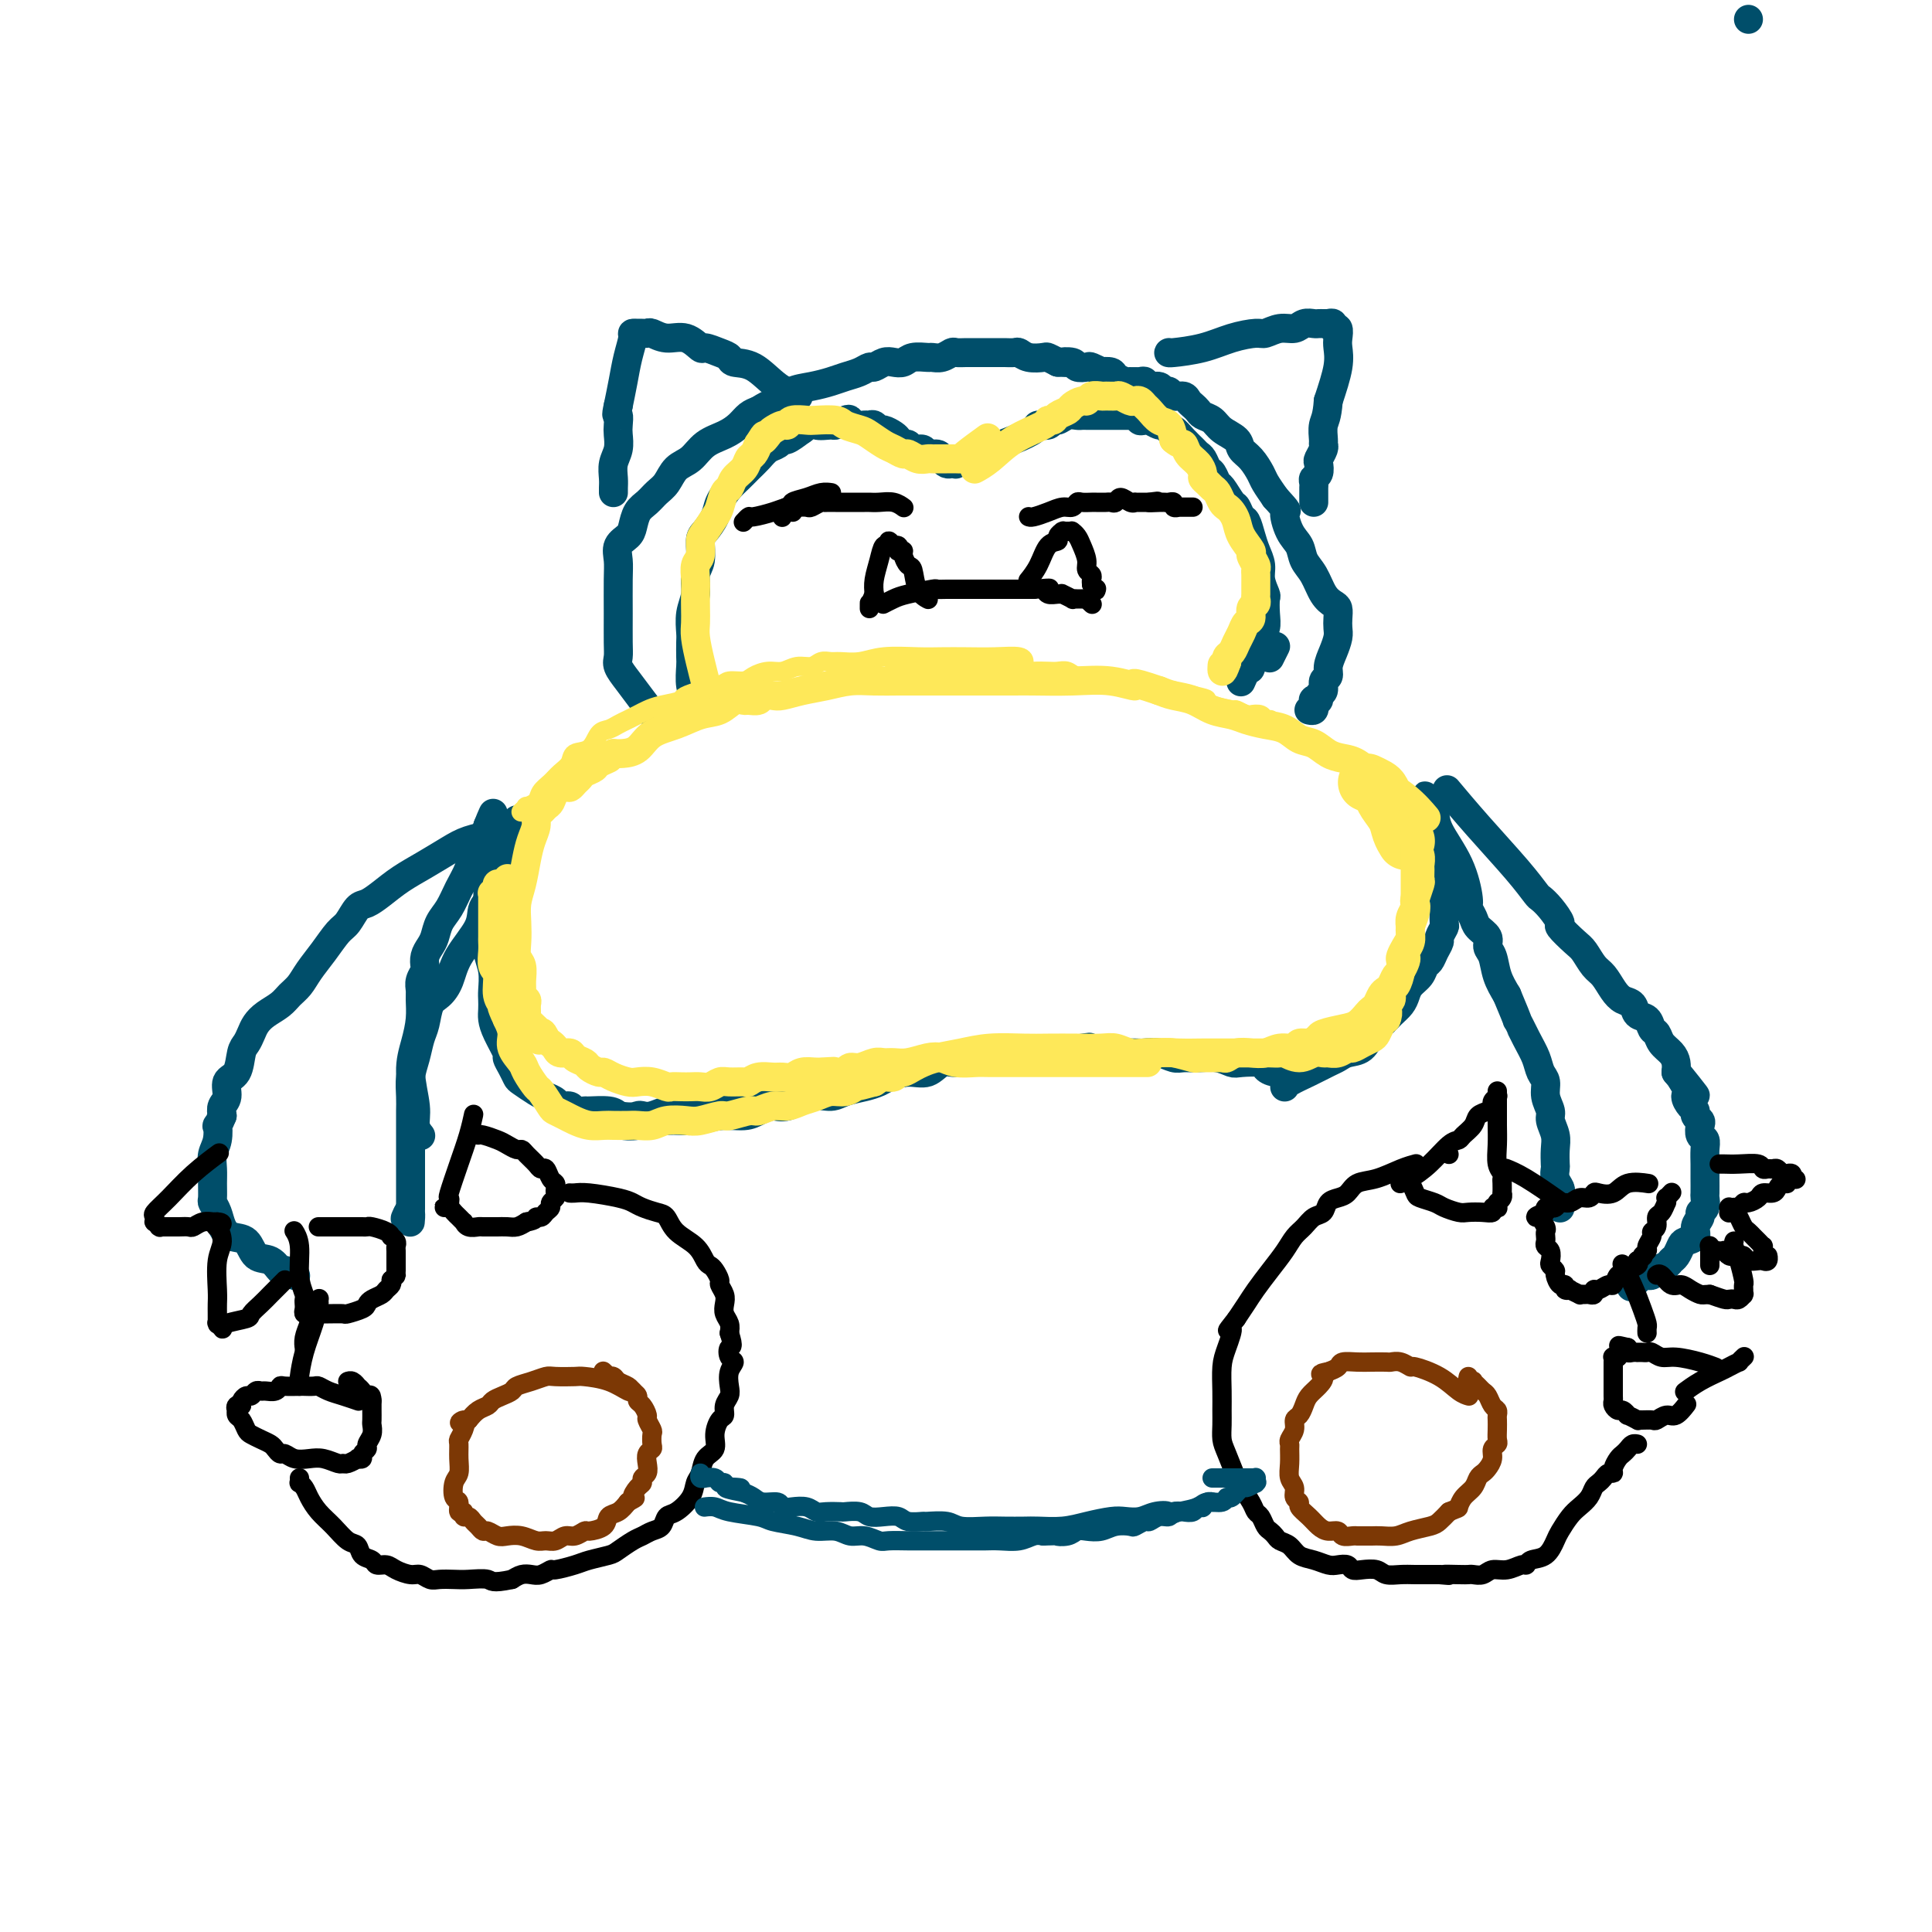 <svg viewBox='0 0 400 400' version='1.1' xmlns='http://www.w3.org/2000/svg' xmlns:xlink='http://www.w3.org/1999/xlink'><g fill='none' stroke='#004E6A' stroke-width='6' stroke-linecap='round' stroke-linejoin='round'><path d='M362,4c0.000,0.000 0.000,0.000 0,0c0.000,0.000 0.000,0.000 0,0c0.000,0.000 0.000,0.000 0,0c-0.000,0.000 0.000,0.000 0,0c0.000,0.000 0.000,0.000 0,0'/><path d='M107,170c-0.000,0.000 -0.000,0.000 0,0c0.000,-0.000 0.000,-0.000 0,0c-0.000,0.000 -0.000,0.001 0,0c0.000,-0.001 0.000,-0.003 0,0c-0.000,0.003 -0.001,0.011 0,0c0.001,-0.011 0.003,-0.041 0,0c-0.003,0.041 -0.013,0.153 0,0c0.013,-0.153 0.049,-0.572 0,0c-0.049,0.572 -0.181,2.135 -1,4c-0.819,1.865 -2.324,4.031 -3,6c-0.676,1.969 -0.523,3.741 -1,5c-0.477,1.259 -1.584,2.004 -2,3c-0.416,0.996 -0.143,2.243 -1,4c-0.857,1.757 -2.846,4.025 -4,6c-1.154,1.975 -1.475,3.658 -2,5c-0.525,1.342 -1.254,2.343 -2,3c-0.746,0.657 -1.510,0.968 -2,2c-0.490,1.032 -0.706,2.783 -1,4c-0.294,1.217 -0.667,1.901 -1,3c-0.333,1.099 -0.625,2.614 -1,4c-0.375,1.386 -0.833,2.645 -1,4c-0.167,1.355 -0.045,2.806 0,4c0.045,1.194 0.012,2.129 0,3c-0.012,0.871 -0.003,1.676 0,3c0.003,1.324 0.001,3.167 0,5c-0.001,1.833 -0.000,3.657 0,5c0.000,1.343 0.000,2.205 0,3c-0.000,0.795 -0.000,1.522 0,2c0.000,0.478 0.000,0.708 0,1c-0.000,0.292 -0.000,0.646 0,1'/><path d='M85,250c-0.249,5.580 0.129,2.031 0,1c-0.129,-1.031 -0.767,0.456 -1,1c-0.233,0.544 -0.063,0.147 0,0c0.063,-0.147 0.018,-0.042 0,0c-0.018,0.042 -0.009,0.021 0,0'/><path d='M87,235c0.001,0.001 0.001,0.002 0,0c-0.001,-0.002 -0.004,-0.005 0,0c0.004,0.005 0.016,0.020 0,0c-0.016,-0.020 -0.061,-0.076 0,0c0.061,0.076 0.229,0.282 0,0c-0.229,-0.282 -0.856,-1.054 -1,-2c-0.144,-0.946 0.196,-2.067 0,-4c-0.196,-1.933 -0.928,-4.678 -1,-7c-0.072,-2.322 0.516,-4.222 1,-6c0.484,-1.778 0.866,-3.436 1,-5c0.134,-1.564 0.022,-3.034 0,-4c-0.022,-0.966 0.046,-1.428 0,-2c-0.046,-0.572 -0.206,-1.256 0,-2c0.206,-0.744 0.776,-1.549 1,-2c0.224,-0.451 0.101,-0.547 0,-1c-0.101,-0.453 -0.179,-1.264 0,-2c0.179,-0.736 0.614,-1.396 1,-2c0.386,-0.604 0.723,-1.151 1,-2c0.277,-0.849 0.494,-2.000 1,-3c0.506,-1.000 1.302,-1.849 2,-3c0.698,-1.151 1.296,-2.602 2,-4c0.704,-1.398 1.512,-2.741 2,-4c0.488,-1.259 0.656,-2.432 1,-3c0.344,-0.568 0.863,-0.531 1,-1c0.137,-0.469 -0.107,-1.446 0,-2c0.107,-0.554 0.565,-0.687 1,-1c0.435,-0.313 0.849,-0.805 1,-1c0.151,-0.195 0.041,-0.091 0,0c-0.041,0.091 -0.012,0.169 0,0c0.012,-0.169 0.006,-0.584 0,-1'/><path d='M101,171c2.166,-5.019 0.580,-1.565 0,0c-0.580,1.565 -0.156,1.242 0,1c0.156,-0.242 0.042,-0.402 0,0c-0.042,0.402 -0.011,1.367 0,3c0.011,1.633 0.003,3.934 0,6c-0.003,2.066 -0.002,3.896 0,5c0.002,1.104 0.004,1.480 0,2c-0.004,0.520 -0.015,1.182 0,2c0.015,0.818 0.057,1.790 0,3c-0.057,1.210 -0.211,2.656 0,4c0.211,1.344 0.788,2.586 1,4c0.212,1.414 0.058,2.999 0,4c-0.058,1.001 -0.022,1.417 0,2c0.022,0.583 0.030,1.332 0,2c-0.030,0.668 -0.096,1.257 0,2c0.096,0.743 0.355,1.642 1,3c0.645,1.358 1.677,3.175 2,4c0.323,0.825 -0.061,0.659 0,1c0.061,0.341 0.568,1.191 1,2c0.432,0.809 0.788,1.579 1,2c0.212,0.421 0.279,0.495 1,1c0.721,0.505 2.095,1.441 3,2c0.905,0.559 1.340,0.742 2,1c0.660,0.258 1.543,0.591 2,1c0.457,0.409 0.487,0.894 1,1c0.513,0.106 1.510,-0.169 2,0c0.490,0.169 0.474,0.780 1,1c0.526,0.220 1.595,0.049 2,0c0.405,-0.049 0.148,0.025 1,0c0.852,-0.025 2.815,-0.150 4,0c1.185,0.150 1.593,0.575 2,1'/><path d='M128,231c2.877,0.469 3.571,0.141 4,0c0.429,-0.141 0.593,-0.094 1,0c0.407,0.094 1.056,0.236 2,0c0.944,-0.236 2.182,-0.851 3,-1c0.818,-0.149 1.215,0.166 2,0c0.785,-0.166 1.957,-0.814 3,-1c1.043,-0.186 1.957,0.090 3,0c1.043,-0.090 2.215,-0.546 3,-1c0.785,-0.454 1.183,-0.905 2,-1c0.817,-0.095 2.055,0.167 3,0c0.945,-0.167 1.599,-0.763 2,-1c0.401,-0.237 0.551,-0.115 1,0c0.449,0.115 1.198,0.223 2,0c0.802,-0.223 1.658,-0.778 2,-1c0.342,-0.222 0.171,-0.111 0,0'/><path d='M129,233c-0.001,-0.000 -0.002,-0.000 0,0c0.002,0.000 0.007,0.001 0,0c-0.007,-0.001 -0.027,-0.004 0,0c0.027,0.004 0.099,0.016 0,0c-0.099,-0.016 -0.370,-0.061 0,0c0.370,0.061 1.380,0.227 3,0c1.620,-0.227 3.851,-0.848 6,-1c2.149,-0.152 4.217,0.165 6,0c1.783,-0.165 3.280,-0.813 5,-1c1.720,-0.187 3.664,0.086 5,0c1.336,-0.086 2.066,-0.530 3,-1c0.934,-0.470 2.072,-0.966 3,-1c0.928,-0.034 1.644,0.394 3,0c1.356,-0.394 3.350,-1.611 5,-2c1.650,-0.389 2.954,0.051 4,0c1.046,-0.051 1.833,-0.592 3,-1c1.167,-0.408 2.714,-0.682 4,-1c1.286,-0.318 2.311,-0.682 3,-1c0.689,-0.318 1.041,-0.592 2,-1c0.959,-0.408 2.526,-0.949 4,-1c1.474,-0.051 2.855,0.389 4,0c1.145,-0.389 2.053,-1.607 3,-2c0.947,-0.393 1.933,0.038 3,0c1.067,-0.038 2.214,-0.546 3,-1c0.786,-0.454 1.211,-0.854 2,-1c0.789,-0.146 1.944,-0.039 3,0c1.056,0.039 2.015,0.011 3,0c0.985,-0.011 1.996,-0.003 3,0c1.004,0.003 2.001,0.001 3,0c0.999,-0.001 1.999,-0.000 3,0'/><path d='M218,218c14.050,-2.321 4.675,-0.622 2,0c-2.675,0.622 1.350,0.167 3,0c1.650,-0.167 0.925,-0.045 1,0c0.075,0.045 0.950,0.012 2,0c1.050,-0.012 2.276,-0.004 3,0c0.724,0.004 0.946,0.005 2,0c1.054,-0.005 2.939,-0.015 4,0c1.061,0.015 1.297,0.057 2,0c0.703,-0.057 1.871,-0.212 3,0c1.129,0.212 2.218,0.793 3,1c0.782,0.207 1.257,0.042 2,0c0.743,-0.042 1.755,0.041 3,0c1.245,-0.041 2.725,-0.204 4,0c1.275,0.204 2.346,0.776 3,1c0.654,0.224 0.890,0.098 2,0c1.110,-0.098 3.093,-0.170 4,0c0.907,0.170 0.738,0.582 1,1c0.262,0.418 0.955,0.843 2,1c1.045,0.157 2.441,0.045 3,0c0.559,-0.045 0.279,-0.022 0,0'/><path d='M266,225c0.000,-0.000 0.000,-0.000 0,0c-0.000,0.000 -0.000,0.000 0,0c0.000,-0.000 0.000,-0.000 0,0c-0.000,0.000 -0.000,0.001 0,0c0.000,-0.001 0.001,-0.002 0,0c-0.001,0.002 -0.003,0.009 0,0c0.003,-0.009 0.010,-0.034 0,0c-0.010,0.034 -0.039,0.125 0,0c0.039,-0.125 0.145,-0.468 1,-1c0.855,-0.532 2.459,-1.254 4,-2c1.541,-0.746 3.018,-1.516 4,-2c0.982,-0.484 1.471,-0.682 2,-1c0.529,-0.318 1.100,-0.757 2,-1c0.900,-0.243 2.129,-0.292 3,-1c0.871,-0.708 1.385,-2.077 2,-3c0.615,-0.923 1.329,-1.402 2,-2c0.671,-0.598 1.297,-1.315 2,-2c0.703,-0.685 1.484,-1.339 2,-2c0.516,-0.661 0.768,-1.328 1,-2c0.232,-0.672 0.443,-1.349 1,-2c0.557,-0.651 1.460,-1.278 2,-2c0.540,-0.722 0.718,-1.540 1,-2c0.282,-0.460 0.668,-0.561 1,-1c0.332,-0.439 0.611,-1.215 1,-2c0.389,-0.785 0.889,-1.579 1,-2c0.111,-0.421 -0.166,-0.469 0,-1c0.166,-0.531 0.777,-1.544 1,-2c0.223,-0.456 0.060,-0.353 0,-1c-0.060,-0.647 -0.017,-2.042 0,-3c0.017,-0.958 0.009,-1.479 0,-2'/><path d='M299,186c1.393,-3.745 0.374,-2.106 0,-2c-0.374,0.106 -0.103,-1.320 0,-2c0.103,-0.680 0.038,-0.615 0,-1c-0.038,-0.385 -0.048,-1.219 0,-2c0.048,-0.781 0.153,-1.508 0,-2c-0.153,-0.492 -0.563,-0.750 -1,-1c-0.437,-0.250 -0.901,-0.491 -1,-1c-0.099,-0.509 0.166,-1.284 0,-2c-0.166,-0.716 -0.762,-1.372 -1,-2c-0.238,-0.628 -0.116,-1.226 0,-2c0.116,-0.774 0.227,-1.723 0,-2c-0.227,-0.277 -0.793,0.118 -1,0c-0.207,-0.118 -0.055,-0.751 0,-1c0.055,-0.249 0.014,-0.115 0,0c-0.014,0.115 -0.001,0.212 0,0c0.001,-0.212 -0.010,-0.731 0,-1c0.010,-0.269 0.041,-0.287 0,0c-0.041,0.287 -0.156,0.877 0,1c0.156,0.123 0.582,-0.223 1,0c0.418,0.223 0.829,1.015 1,2c0.171,0.985 0.102,2.165 1,4c0.898,1.835 2.764,4.326 4,7c1.236,2.674 1.841,5.531 2,7c0.159,1.469 -0.130,1.549 0,2c0.130,0.451 0.679,1.274 1,2c0.321,0.726 0.414,1.355 1,2c0.586,0.645 1.665,1.305 2,2c0.335,0.695 -0.075,1.423 0,2c0.075,0.577 0.636,1.001 1,2c0.364,0.999 0.533,2.571 1,4c0.467,1.429 1.234,2.714 2,4'/><path d='M312,206c2.991,7.131 1.968,4.960 2,5c0.032,0.040 1.118,2.293 2,4c0.882,1.707 1.561,2.870 2,4c0.439,1.130 0.638,2.227 1,3c0.362,0.773 0.885,1.221 1,2c0.115,0.779 -0.179,1.888 0,3c0.179,1.112 0.833,2.228 1,3c0.167,0.772 -0.151,1.200 0,2c0.151,0.800 0.772,1.971 1,3c0.228,1.029 0.065,1.914 0,3c-0.065,1.086 -0.031,2.371 0,3c0.031,0.629 0.061,0.602 0,1c-0.061,0.398 -0.212,1.221 0,2c0.212,0.779 0.789,1.514 1,2c0.211,0.486 0.057,0.722 0,1c-0.057,0.278 -0.015,0.596 0,1c0.015,0.404 0.004,0.893 0,1c-0.004,0.107 -0.001,-0.167 0,0c0.001,0.167 0.000,0.776 0,1c-0.000,0.224 -0.000,0.064 0,0c0.000,-0.064 0.000,-0.032 0,0'/><path d='M300,164c0.000,0.000 0.000,0.000 0,0c-0.000,-0.000 -0.000,-0.000 0,0c0.000,0.000 0.001,0.001 0,0c-0.001,-0.001 -0.005,-0.005 0,0c0.005,0.005 0.017,0.020 0,0c-0.017,-0.020 -0.063,-0.075 0,0c0.063,0.075 0.234,0.279 0,0c-0.234,-0.279 -0.873,-1.043 0,0c0.873,1.043 3.259,3.892 6,7c2.741,3.108 5.839,6.476 8,9c2.161,2.524 3.385,4.204 4,5c0.615,0.796 0.619,0.707 1,1c0.381,0.293 1.138,0.969 2,2c0.862,1.031 1.831,2.416 2,3c0.169,0.584 -0.460,0.368 0,1c0.460,0.632 2.010,2.112 3,3c0.990,0.888 1.420,1.183 2,2c0.580,0.817 1.311,2.154 2,3c0.689,0.846 1.335,1.200 2,2c0.665,0.800 1.348,2.044 2,3c0.652,0.956 1.274,1.622 2,2c0.726,0.378 1.557,0.468 2,1c0.443,0.532 0.499,1.508 1,2c0.501,0.492 1.447,0.502 2,1c0.553,0.498 0.712,1.484 1,2c0.288,0.516 0.704,0.561 1,1c0.296,0.439 0.471,1.272 1,2c0.529,0.728 1.412,1.350 2,2c0.588,0.650 0.882,1.329 1,2c0.118,0.671 0.059,1.336 0,2'/><path d='M347,222c7.434,9.102 2.518,2.859 1,1c-1.518,-1.859 0.363,0.668 1,2c0.637,1.332 0.031,1.471 0,2c-0.031,0.529 0.514,1.450 1,2c0.486,0.550 0.914,0.729 1,1c0.086,0.271 -0.169,0.635 0,1c0.169,0.365 0.763,0.730 1,1c0.237,0.270 0.116,0.446 0,1c-0.116,0.554 -0.227,1.487 0,2c0.227,0.513 0.793,0.608 1,1c0.207,0.392 0.056,1.083 0,2c-0.056,0.917 -0.015,2.062 0,3c0.015,0.938 0.005,1.670 0,2c-0.005,0.330 -0.005,0.260 0,1c0.005,0.740 0.017,2.292 0,3c-0.017,0.708 -0.061,0.574 0,1c0.061,0.426 0.228,1.413 0,2c-0.228,0.587 -0.853,0.773 -1,1c-0.147,0.227 0.182,0.493 0,1c-0.182,0.507 -0.875,1.253 -1,2c-0.125,0.747 0.317,1.496 0,2c-0.317,0.504 -1.393,0.765 -2,1c-0.607,0.235 -0.744,0.444 -1,1c-0.256,0.556 -0.632,1.459 -1,2c-0.368,0.541 -0.729,0.719 -1,1c-0.271,0.281 -0.454,0.663 -1,1c-0.546,0.337 -1.456,0.629 -2,1c-0.544,0.371 -0.723,0.821 -1,1c-0.277,0.179 -0.651,0.087 -1,0c-0.349,-0.087 -0.671,-0.168 -1,0c-0.329,0.168 -0.664,0.584 -1,1'/><path d='M339,265c-2.333,2.500 -1.167,1.250 0,0'/><path d='M136,149c-0.000,-0.000 -0.000,-0.000 0,0c0.000,0.000 0.000,0.000 0,0c-0.000,-0.000 -0.001,-0.001 0,0c0.001,0.001 0.003,0.003 0,0c-0.003,-0.003 -0.010,-0.013 0,0c0.010,0.013 0.035,0.047 0,0c-0.035,-0.047 -0.132,-0.176 0,0c0.132,0.176 0.494,0.658 0,0c-0.494,-0.658 -1.845,-2.456 -3,-4c-1.155,-1.544 -2.113,-2.833 -3,-4c-0.887,-1.167 -1.702,-2.213 -2,-3c-0.298,-0.787 -0.079,-1.316 0,-2c0.079,-0.684 0.019,-1.524 0,-3c-0.019,-1.476 0.001,-3.589 0,-6c-0.001,-2.411 -0.025,-5.120 0,-7c0.025,-1.880 0.100,-2.930 0,-4c-0.100,-1.070 -0.375,-2.159 0,-3c0.375,-0.841 1.399,-1.433 2,-2c0.601,-0.567 0.780,-1.109 1,-2c0.220,-0.891 0.481,-2.129 1,-3c0.519,-0.871 1.297,-1.373 2,-2c0.703,-0.627 1.331,-1.379 2,-2c0.669,-0.621 1.379,-1.111 2,-2c0.621,-0.889 1.153,-2.177 2,-3c0.847,-0.823 2.009,-1.180 3,-2c0.991,-0.820 1.813,-2.104 3,-3c1.187,-0.896 2.741,-1.405 4,-2c1.259,-0.595 2.224,-1.276 3,-2c0.776,-0.724 1.365,-1.493 2,-2c0.635,-0.507 1.318,-0.754 2,-1'/><path d='M157,85c3.207,-2.051 2.725,-1.180 3,-1c0.275,0.180 1.308,-0.333 2,-1c0.692,-0.667 1.042,-1.488 2,-2c0.958,-0.512 2.523,-0.716 4,-1c1.477,-0.284 2.867,-0.650 4,-1c1.133,-0.350 2.008,-0.686 3,-1c0.992,-0.314 2.100,-0.606 3,-1c0.900,-0.394 1.592,-0.889 2,-1c0.408,-0.111 0.531,0.163 1,0c0.469,-0.163 1.285,-0.761 2,-1c0.715,-0.239 1.328,-0.117 2,0c0.672,0.117 1.401,0.228 2,0c0.599,-0.228 1.068,-0.797 2,-1c0.932,-0.203 2.329,-0.040 3,0c0.671,0.040 0.617,-0.042 1,0c0.383,0.042 1.202,0.207 2,0c0.798,-0.207 1.575,-0.788 2,-1c0.425,-0.212 0.499,-0.057 1,0c0.501,0.057 1.428,0.015 2,0c0.572,-0.015 0.787,-0.004 1,0c0.213,0.004 0.423,0.001 1,0c0.577,-0.001 1.520,-0.000 2,0c0.480,0.000 0.495,-0.001 1,0c0.505,0.001 1.499,0.004 2,0c0.501,-0.004 0.509,-0.015 1,0c0.491,0.015 1.465,0.056 2,0c0.535,-0.056 0.632,-0.208 1,0c0.368,0.208 1.006,0.777 2,1c0.994,0.223 2.345,0.098 3,0c0.655,-0.098 0.616,-0.171 1,0c0.384,0.171 1.192,0.585 2,1'/><path d='M219,75c4.754,0.171 1.640,0.097 1,0c-0.640,-0.097 1.196,-0.219 2,0c0.804,0.219 0.578,0.777 1,1c0.422,0.223 1.493,0.112 2,0c0.507,-0.112 0.449,-0.223 1,0c0.551,0.223 1.710,0.782 2,1c0.290,0.218 -0.288,0.097 0,0c0.288,-0.097 1.443,-0.169 2,0c0.557,0.169 0.517,0.580 1,1c0.483,0.420 1.490,0.849 2,1c0.510,0.151 0.522,0.025 1,0c0.478,-0.025 1.423,0.050 2,0c0.577,-0.050 0.785,-0.225 1,0c0.215,0.225 0.438,0.849 1,1c0.562,0.151 1.464,-0.171 2,0c0.536,0.171 0.707,0.833 1,1c0.293,0.167 0.708,-0.163 1,0c0.292,0.163 0.460,0.817 1,1c0.540,0.183 1.453,-0.105 2,0c0.547,0.105 0.727,0.605 1,1c0.273,0.395 0.638,0.686 1,1c0.362,0.314 0.721,0.650 1,1c0.279,0.350 0.480,0.713 1,1c0.520,0.287 1.360,0.499 2,1c0.640,0.501 1.078,1.293 2,2c0.922,0.707 2.326,1.329 3,2c0.674,0.671 0.617,1.390 1,2c0.383,0.610 1.206,1.112 2,2c0.794,0.888 1.560,2.162 2,3c0.440,0.838 0.554,1.239 1,2c0.446,0.761 1.223,1.880 2,3'/><path d='M264,103c3.207,3.569 2.224,2.491 2,3c-0.224,0.509 0.310,2.605 1,4c0.690,1.395 1.536,2.090 2,3c0.464,0.910 0.545,2.036 1,3c0.455,0.964 1.285,1.767 2,3c0.715,1.233 1.316,2.897 2,4c0.684,1.103 1.452,1.646 2,2c0.548,0.354 0.876,0.520 1,1c0.124,0.480 0.043,1.273 0,2c-0.043,0.727 -0.049,1.389 0,2c0.049,0.611 0.153,1.171 0,2c-0.153,0.829 -0.562,1.928 -1,3c-0.438,1.072 -0.906,2.118 -1,3c-0.094,0.882 0.186,1.599 0,2c-0.186,0.401 -0.838,0.486 -1,1c-0.162,0.514 0.167,1.457 0,2c-0.167,0.543 -0.829,0.685 -1,1c-0.171,0.315 0.150,0.801 0,1c-0.150,0.199 -0.771,0.110 -1,0c-0.229,-0.110 -0.065,-0.240 0,0c0.065,0.240 0.031,0.849 0,1c-0.031,0.151 -0.060,-0.155 0,0c0.060,0.155 0.208,0.773 0,1c-0.208,0.227 -0.774,0.065 -1,0c-0.226,-0.065 -0.113,-0.032 0,0'/><path d='M242,73c0.000,-0.000 0.000,-0.000 0,0c-0.000,0.000 -0.000,0.000 0,0c0.000,-0.000 0.000,-0.000 0,0c-0.000,0.000 -0.000,0.000 0,0c0.000,-0.000 0.000,-0.000 0,0c-0.000,0.000 -0.001,0.001 0,0c0.001,-0.001 0.004,-0.002 0,0c-0.004,0.002 -0.015,0.008 0,0c0.015,-0.008 0.056,-0.031 0,0c-0.056,0.031 -0.210,0.114 1,0c1.210,-0.114 3.783,-0.427 6,-1c2.217,-0.573 4.078,-1.406 6,-2c1.922,-0.594 3.904,-0.947 5,-1c1.096,-0.053 1.306,0.196 2,0c0.694,-0.196 1.874,-0.837 3,-1c1.126,-0.163 2.199,0.153 3,0c0.801,-0.153 1.328,-0.773 2,-1c0.672,-0.227 1.487,-0.061 2,0c0.513,0.061 0.725,0.017 1,0c0.275,-0.017 0.614,-0.006 1,0c0.386,0.006 0.820,0.006 1,0c0.180,-0.006 0.104,-0.017 0,0c-0.104,0.017 -0.238,0.063 0,0c0.238,-0.063 0.848,-0.236 1,0c0.152,0.236 -0.154,0.882 0,1c0.154,0.118 0.768,-0.292 1,0c0.232,0.292 0.083,1.284 0,2c-0.083,0.716 -0.099,1.154 0,2c0.099,0.846 0.314,2.099 0,4c-0.314,1.901 -1.157,4.451 -2,7'/><path d='M275,83c-0.228,3.440 -0.797,4.039 -1,5c-0.203,0.961 -0.041,2.284 0,3c0.041,0.716 -0.041,0.826 0,1c0.041,0.174 0.203,0.414 0,1c-0.203,0.586 -0.772,1.519 -1,2c-0.228,0.481 -0.114,0.510 0,1c0.114,0.490 0.227,1.442 0,2c-0.227,0.558 -0.793,0.723 -1,1c-0.207,0.277 -0.056,0.665 0,1c0.056,0.335 0.015,0.615 0,1c-0.015,0.385 -0.004,0.874 0,1c0.004,0.126 0.001,-0.110 0,0c-0.001,0.110 -0.000,0.566 0,1c0.000,0.434 0.000,0.848 0,1c-0.000,0.152 -0.000,0.044 0,0c0.000,-0.044 0.000,-0.022 0,0'/><path d='M165,82c0.000,0.000 0.000,0.000 0,0c-0.000,-0.000 -0.000,-0.000 0,0c0.000,0.000 0.000,0.000 0,0c-0.000,-0.000 -0.000,-0.000 0,0c0.000,0.000 0.000,0.000 0,0c-0.000,-0.000 -0.001,-0.000 0,0c0.001,0.000 0.003,0.001 0,0c-0.003,-0.001 -0.012,-0.004 0,0c0.012,0.004 0.045,0.015 0,0c-0.045,-0.015 -0.166,-0.056 0,0c0.166,0.056 0.620,0.208 0,0c-0.620,-0.208 -2.314,-0.776 -4,-2c-1.686,-1.224 -3.363,-3.103 -5,-4c-1.637,-0.897 -3.235,-0.813 -4,-1c-0.765,-0.187 -0.696,-0.646 -1,-1c-0.304,-0.354 -0.980,-0.601 -2,-1c-1.020,-0.399 -2.385,-0.948 -3,-1c-0.615,-0.052 -0.479,0.392 -1,0c-0.521,-0.392 -1.697,-1.622 -3,-2c-1.303,-0.378 -2.731,0.095 -4,0c-1.269,-0.095 -2.377,-0.757 -3,-1c-0.623,-0.243 -0.759,-0.065 -1,0c-0.241,0.065 -0.586,0.018 -1,0c-0.414,-0.018 -0.899,-0.008 -1,0c-0.101,0.008 0.180,0.013 0,0c-0.180,-0.013 -0.822,-0.045 -1,0c-0.178,0.045 0.107,0.167 0,1c-0.107,0.833 -0.606,2.378 -1,4c-0.394,1.622 -0.684,3.321 -1,5c-0.316,1.679 -0.658,3.340 -1,5'/><path d='M128,84c-0.620,2.674 -0.170,1.860 0,2c0.170,0.140 0.060,1.234 0,2c-0.060,0.766 -0.069,1.203 0,2c0.069,0.797 0.215,1.955 0,3c-0.215,1.045 -0.790,1.979 -1,3c-0.210,1.021 -0.056,2.130 0,3c0.056,0.870 0.015,1.501 0,2c-0.015,0.499 -0.004,0.865 0,1c0.004,0.135 0.001,0.039 0,0c-0.001,-0.039 -0.001,-0.019 0,0'/><path d='M144,147c-0.000,0.000 -0.000,0.000 0,0c0.000,-0.000 0.000,-0.000 0,0c-0.000,0.000 -0.000,0.002 0,0c0.000,-0.002 0.001,-0.006 0,0c-0.001,0.006 -0.004,0.022 0,0c0.004,-0.022 0.015,-0.083 0,0c-0.015,0.083 -0.057,0.308 0,0c0.057,-0.308 0.211,-1.150 0,-2c-0.211,-0.850 -0.788,-1.706 -1,-3c-0.212,-1.294 -0.058,-3.024 0,-4c0.058,-0.976 0.020,-1.198 0,-2c-0.020,-0.802 -0.020,-2.186 0,-3c0.020,-0.814 0.062,-1.059 0,-2c-0.062,-0.941 -0.227,-2.577 0,-4c0.227,-1.423 0.847,-2.631 1,-4c0.153,-1.369 -0.162,-2.898 0,-4c0.162,-1.102 0.802,-1.779 1,-3c0.198,-1.221 -0.046,-2.988 0,-4c0.046,-1.012 0.382,-1.268 1,-2c0.618,-0.732 1.516,-1.939 2,-3c0.484,-1.061 0.552,-1.975 1,-3c0.448,-1.025 1.274,-2.162 2,-3c0.726,-0.838 1.350,-1.376 2,-2c0.650,-0.624 1.326,-1.334 2,-2c0.674,-0.666 1.345,-1.287 2,-2c0.655,-0.713 1.294,-1.517 2,-2c0.706,-0.483 1.478,-0.645 2,-1c0.522,-0.355 0.794,-0.903 1,-1c0.206,-0.097 0.344,0.258 1,0c0.656,-0.258 1.828,-1.129 3,-2'/><path d='M166,89c2.826,-2.079 2.393,-1.276 3,-1c0.607,0.276 2.256,0.025 3,0c0.744,-0.025 0.584,0.175 1,0c0.416,-0.175 1.407,-0.726 2,-1c0.593,-0.274 0.789,-0.271 1,0c0.211,0.271 0.438,0.809 1,1c0.562,0.191 1.459,0.036 2,0c0.541,-0.036 0.726,0.046 1,0c0.274,-0.046 0.637,-0.220 1,0c0.363,0.220 0.727,0.833 1,1c0.273,0.167 0.455,-0.114 1,0c0.545,0.114 1.454,0.623 2,1c0.546,0.377 0.728,0.622 1,1c0.272,0.378 0.635,0.890 1,1c0.365,0.110 0.731,-0.181 1,0c0.269,0.181 0.439,0.836 1,1c0.561,0.164 1.512,-0.163 2,0c0.488,0.163 0.512,0.814 1,1c0.488,0.186 1.442,-0.094 2,0c0.558,0.094 0.722,0.562 1,1c0.278,0.438 0.670,0.846 1,1c0.330,0.154 0.597,0.055 1,0c0.403,-0.055 0.943,-0.066 1,0c0.057,0.066 -0.369,0.210 0,0c0.369,-0.210 1.534,-0.774 2,-1c0.466,-0.226 0.233,-0.113 0,0'/><path d='M201,95c0.000,-0.000 0.000,-0.000 0,0c-0.000,0.000 -0.000,0.000 0,0c0.000,-0.000 0.000,-0.000 0,0c-0.000,0.000 -0.000,0.000 0,0c0.000,-0.000 0.001,-0.000 0,0c-0.001,0.000 -0.003,0.002 0,0c0.003,-0.002 0.012,-0.006 0,0c-0.012,0.006 -0.045,0.024 0,0c0.045,-0.024 0.166,-0.090 0,0c-0.166,0.090 -0.621,0.335 0,0c0.621,-0.335 2.317,-1.252 4,-2c1.683,-0.748 3.354,-1.329 5,-2c1.646,-0.671 3.266,-1.433 4,-2c0.734,-0.567 0.581,-0.940 1,-1c0.419,-0.060 1.411,0.194 2,0c0.589,-0.194 0.774,-0.837 1,-1c0.226,-0.163 0.494,0.152 1,0c0.506,-0.152 1.250,-0.773 2,-1c0.750,-0.227 1.507,-0.061 2,0c0.493,0.061 0.724,0.016 1,0c0.276,-0.016 0.599,-0.004 1,0c0.401,0.004 0.881,0.001 1,0c0.119,-0.001 -0.124,-0.000 0,0c0.124,0.000 0.615,0.000 1,0c0.385,-0.000 0.666,-0.000 1,0c0.334,0.000 0.722,0.000 1,0c0.278,-0.000 0.446,-0.000 1,0c0.554,0.000 1.495,0.000 2,0c0.505,-0.000 0.573,-0.000 1,0c0.427,0.000 1.214,0.000 2,0'/><path d='M235,86c2.340,0.222 1.190,0.776 1,1c-0.190,0.224 0.579,0.117 1,0c0.421,-0.117 0.493,-0.243 1,0c0.507,0.243 1.448,0.855 2,1c0.552,0.145 0.715,-0.179 1,0c0.285,0.179 0.692,0.860 1,1c0.308,0.140 0.516,-0.262 1,0c0.484,0.262 1.243,1.188 2,2c0.757,0.812 1.512,1.512 2,2c0.488,0.488 0.708,0.765 1,1c0.292,0.235 0.654,0.428 1,1c0.346,0.572 0.674,1.523 1,2c0.326,0.477 0.651,0.480 1,1c0.349,0.520 0.724,1.558 1,2c0.276,0.442 0.455,0.288 1,1c0.545,0.712 1.455,2.291 2,3c0.545,0.709 0.723,0.549 1,1c0.277,0.451 0.653,1.513 1,2c0.347,0.487 0.666,0.398 1,1c0.334,0.602 0.682,1.895 1,3c0.318,1.105 0.607,2.021 1,3c0.393,0.979 0.890,2.022 1,3c0.110,0.978 -0.165,1.890 0,3c0.165,1.110 0.772,2.418 1,3c0.228,0.582 0.076,0.440 0,1c-0.076,0.560 -0.076,1.824 0,3c0.076,1.176 0.228,2.265 0,3c-0.228,0.735 -0.834,1.114 -1,2c-0.166,0.886 0.109,2.277 0,3c-0.109,0.723 -0.603,0.778 -1,1c-0.397,0.222 -0.699,0.611 -1,1'/><path d='M259,137c-0.420,2.364 0.031,1.274 0,1c-0.031,-0.274 -0.544,0.266 -1,1c-0.456,0.734 -0.854,1.661 -1,2c-0.146,0.339 -0.039,0.091 0,0c0.039,-0.091 0.011,-0.026 0,0c-0.011,0.026 -0.006,0.013 0,0'/><path d='M264,134c-0.000,0.000 -0.000,0.000 0,0c0.000,-0.000 0.000,-0.000 0,0c-0.000,0.000 -0.000,0.000 0,0c0.000,-0.000 0.000,-0.000 0,0c-0.000,0.000 -0.000,0.001 0,0c0.000,-0.001 0.001,-0.002 0,0c-0.001,0.002 -0.004,0.008 0,0c0.004,-0.008 0.015,-0.030 0,0c-0.015,0.030 -0.056,0.111 0,0c0.056,-0.111 0.207,-0.415 0,0c-0.207,0.415 -0.774,1.547 -1,2c-0.226,0.453 -0.113,0.226 0,0'/><path d='M101,177c0.000,0.000 0.000,0.000 0,0c0.000,0.000 0.000,0.000 0,0c-0.000,0.000 0.000,0.000 0,0c0.000,0.000 0.000,0.000 0,0c-0.000,0.000 0.000,-0.000 0,0c-0.000,0.000 -0.000,0.000 0,0c0.000,-0.000 0.000,0.000 0,0c0.000,0.000 0.000,0.000 0,0c0.000,0.000 0.000,-0.000 0,0c0.000,0.000 0.000,0.000 0,0'/><path d='M101,173c-0.001,0.000 -0.001,0.000 0,0c0.001,-0.000 0.004,-0.001 0,0c-0.004,0.001 -0.013,0.003 0,0c0.013,-0.003 0.049,-0.010 0,0c-0.049,0.010 -0.182,0.036 0,0c0.182,-0.036 0.678,-0.134 0,0c-0.678,0.134 -2.530,0.500 -4,1c-1.470,0.500 -2.557,1.132 -4,2c-1.443,0.868 -3.240,1.971 -5,3c-1.760,1.029 -3.483,1.985 -5,3c-1.517,1.015 -2.828,2.091 -4,3c-1.172,0.909 -2.203,1.653 -3,2c-0.797,0.347 -1.358,0.298 -2,1c-0.642,0.702 -1.365,2.156 -2,3c-0.635,0.844 -1.181,1.080 -2,2c-0.819,0.920 -1.909,2.526 -3,4c-1.091,1.474 -2.183,2.818 -3,4c-0.817,1.182 -1.360,2.204 -2,3c-0.640,0.796 -1.376,1.368 -2,2c-0.624,0.632 -1.137,1.325 -2,2c-0.863,0.675 -2.077,1.334 -3,2c-0.923,0.666 -1.555,1.341 -2,2c-0.445,0.659 -0.701,1.302 -1,2c-0.299,0.698 -0.639,1.451 -1,2c-0.361,0.549 -0.741,0.896 -1,2c-0.259,1.104 -0.395,2.967 -1,4c-0.605,1.033 -1.678,1.236 -2,2c-0.322,0.764 0.105,2.090 0,3c-0.105,0.910 -0.744,1.403 -1,2c-0.256,0.597 -0.128,1.299 0,2'/><path d='M46,231c-1.326,3.249 -1.140,1.870 -1,2c0.140,0.130 0.234,1.769 0,3c-0.234,1.231 -0.796,2.055 -1,3c-0.204,0.945 -0.052,2.009 0,3c0.052,0.991 0.002,1.907 0,3c-0.002,1.093 0.043,2.363 0,3c-0.043,0.637 -0.173,0.641 0,1c0.173,0.359 0.650,1.074 1,2c0.350,0.926 0.572,2.064 1,3c0.428,0.936 1.060,1.670 2,2c0.940,0.330 2.187,0.255 3,1c0.813,0.745 1.192,2.308 2,3c0.808,0.692 2.045,0.511 3,1c0.955,0.489 1.627,1.646 2,2c0.373,0.354 0.447,-0.097 1,0c0.553,0.097 1.587,0.742 2,1c0.413,0.258 0.207,0.129 0,0'/></g>
<g fill='none' stroke='#000000' stroke-width='4' stroke-linecap='round' stroke-linejoin='round'><path d='M61,255c-0.000,-0.000 -0.000,-0.000 0,0c0.000,0.000 0.000,0.000 0,0c-0.000,-0.000 -0.000,-0.000 0,0c0.000,0.000 0.000,0.000 0,0c-0.000,-0.000 -0.001,-0.002 0,0c0.001,0.002 0.004,0.007 0,0c-0.004,-0.007 -0.016,-0.025 0,0c0.016,0.025 0.061,0.094 0,0c-0.061,-0.094 -0.227,-0.352 0,0c0.227,0.352 0.845,1.314 1,3c0.155,1.686 -0.155,4.097 0,6c0.155,1.903 0.774,3.297 1,4c0.226,0.703 0.060,0.714 0,1c-0.060,0.286 -0.012,0.847 0,1c0.012,0.153 -0.011,-0.103 0,0c0.011,0.103 0.057,0.563 0,1c-0.057,0.437 -0.217,0.849 0,1c0.217,0.151 0.812,0.040 1,0c0.188,-0.040 -0.029,-0.010 0,0c0.029,0.010 0.305,-0.000 1,0c0.695,0.000 1.807,0.011 3,0c1.193,-0.011 2.465,-0.044 3,0c0.535,0.044 0.332,0.167 1,0c0.668,-0.167 2.206,-0.622 3,-1c0.794,-0.378 0.843,-0.679 1,-1c0.157,-0.321 0.420,-0.663 1,-1c0.580,-0.337 1.475,-0.668 2,-1c0.525,-0.332 0.680,-0.666 1,-1c0.320,-0.334 0.806,-0.667 1,-1c0.194,-0.333 0.097,-0.667 0,-1'/><path d='M81,265c1.155,-1.089 1.041,-0.813 1,-1c-0.041,-0.187 -0.011,-0.838 0,-1c0.011,-0.162 0.003,0.164 0,0c-0.003,-0.164 -0.001,-0.817 0,-1c0.001,-0.183 -0.000,0.106 0,0c0.000,-0.106 0.001,-0.605 0,-1c-0.001,-0.395 -0.004,-0.684 0,-1c0.004,-0.316 0.015,-0.658 0,-1c-0.015,-0.342 -0.058,-0.683 0,-1c0.058,-0.317 0.215,-0.611 0,-1c-0.215,-0.389 -0.803,-0.875 -1,-1c-0.197,-0.125 -0.002,0.110 0,0c0.002,-0.110 -0.187,-0.565 -1,-1c-0.813,-0.435 -2.249,-0.849 -3,-1c-0.751,-0.151 -0.816,-0.041 -1,0c-0.184,0.041 -0.487,0.011 -1,0c-0.513,-0.011 -1.236,-0.003 -2,0c-0.764,0.003 -1.567,0.001 -2,0c-0.433,-0.001 -0.494,-0.000 -1,0c-0.506,0.000 -1.456,0.000 -2,0c-0.544,-0.000 -0.682,-0.000 -1,0c-0.318,0.000 -0.816,0.000 -1,0c-0.184,-0.000 -0.052,-0.000 0,0c0.052,0.000 0.026,0.000 0,0'/><path d='M98,231c-0.000,0.000 -0.000,0.000 0,0c0.000,-0.000 0.000,-0.000 0,0c-0.000,0.000 -0.000,0.000 0,0c0.000,-0.000 0.000,-0.000 0,0c-0.000,0.000 -0.000,0.001 0,0c0.000,-0.001 0.001,-0.003 0,0c-0.001,0.003 -0.002,0.011 0,0c0.002,-0.011 0.009,-0.043 0,0c-0.009,0.043 -0.034,0.159 0,0c0.034,-0.159 0.128,-0.593 0,0c-0.128,0.593 -0.478,2.214 -1,4c-0.522,1.786 -1.215,3.736 -2,6c-0.785,2.264 -1.661,4.841 -2,6c-0.339,1.159 -0.140,0.898 0,1c0.140,0.102 0.223,0.566 0,1c-0.223,0.434 -0.751,0.837 -1,1c-0.249,0.163 -0.221,0.086 0,0c0.221,-0.086 0.633,-0.182 1,0c0.367,0.182 0.689,0.641 1,1c0.311,0.359 0.612,0.618 1,1c0.388,0.382 0.862,0.887 1,1c0.138,0.113 -0.061,-0.166 0,0c0.061,0.166 0.383,0.777 1,1c0.617,0.223 1.530,0.060 2,0c0.470,-0.060 0.496,-0.015 1,0c0.504,0.015 1.486,0.001 2,0c0.514,-0.001 0.560,0.010 1,0c0.440,-0.010 1.272,-0.041 2,0c0.728,0.041 1.351,0.155 2,0c0.649,-0.155 1.325,-0.577 2,-1'/><path d='M109,253c2.260,-0.394 1.911,-0.879 2,-1c0.089,-0.121 0.616,0.122 1,0c0.384,-0.122 0.625,-0.610 1,-1c0.375,-0.390 0.885,-0.682 1,-1c0.115,-0.318 -0.165,-0.663 0,-1c0.165,-0.337 0.773,-0.666 1,-1c0.227,-0.334 0.072,-0.671 0,-1c-0.072,-0.329 -0.061,-0.648 0,-1c0.061,-0.352 0.172,-0.737 0,-1c-0.172,-0.263 -0.627,-0.402 -1,-1c-0.373,-0.598 -0.663,-1.653 -1,-2c-0.337,-0.347 -0.719,0.013 -1,0c-0.281,-0.013 -0.460,-0.399 -1,-1c-0.540,-0.601 -1.442,-1.418 -2,-2c-0.558,-0.582 -0.773,-0.930 -1,-1c-0.227,-0.070 -0.467,0.139 -1,0c-0.533,-0.139 -1.358,-0.626 -2,-1c-0.642,-0.374 -1.100,-0.636 -2,-1c-0.900,-0.364 -2.241,-0.829 -3,-1c-0.759,-0.171 -0.935,-0.046 -1,0c-0.065,0.046 -0.019,0.013 0,0c0.019,-0.013 0.009,-0.007 0,0'/><path d='M66,269c-0.000,0.000 -0.000,0.000 0,0c0.000,-0.000 0.000,-0.000 0,0c-0.000,0.000 -0.000,0.000 0,0c0.000,-0.000 0.000,-0.000 0,0c-0.000,0.000 -0.000,0.000 0,0c0.000,-0.000 0.000,-0.000 0,0c-0.000,0.000 -0.000,0.000 0,0c0.000,-0.000 0.001,-0.001 0,0c-0.001,0.001 -0.003,0.006 0,0c0.003,-0.006 0.012,-0.021 0,0c-0.012,0.021 -0.046,0.078 0,0c0.046,-0.078 0.170,-0.290 0,0c-0.170,0.290 -0.634,1.083 -1,2c-0.366,0.917 -0.634,1.957 -1,3c-0.366,1.043 -0.829,2.088 -1,3c-0.171,0.912 -0.049,1.689 0,2c0.049,0.311 0.024,0.155 0,0'/><path d='M66,270c0.000,-0.000 0.000,-0.000 0,0c-0.000,0.000 -0.000,0.001 0,0c0.000,-0.001 0.001,-0.003 0,0c-0.001,0.003 -0.002,0.011 0,0c0.002,-0.011 0.008,-0.042 0,0c-0.008,0.042 -0.030,0.155 0,0c0.030,-0.155 0.113,-0.578 0,0c-0.113,0.578 -0.423,2.159 -1,4c-0.577,1.841 -1.423,3.944 -2,6c-0.577,2.056 -0.887,4.067 -1,5c-0.113,0.933 -0.031,0.790 0,1c0.031,0.210 0.009,0.774 0,1c-0.009,0.226 -0.004,0.113 0,0'/><path d='M74,290c-0.000,-0.000 -0.000,-0.000 0,0c0.000,0.000 0.000,0.000 0,0c-0.000,-0.000 -0.000,-0.000 0,0c0.000,0.000 0.000,0.000 0,0c-0.000,-0.000 -0.000,-0.000 0,0c0.000,0.000 0.000,0.000 0,0c-0.000,-0.000 -0.000,-0.000 0,0c0.000,0.000 0.000,0.000 0,0c-0.000,-0.000 -0.001,-0.000 0,0c0.001,0.000 0.003,0.001 0,0c-0.003,-0.001 -0.009,-0.003 0,0c0.009,0.003 0.035,0.012 0,0c-0.035,-0.012 -0.132,-0.046 0,0c0.132,0.046 0.492,0.170 0,0c-0.492,-0.170 -1.838,-0.634 -3,-1c-1.162,-0.366 -2.141,-0.634 -3,-1c-0.859,-0.366 -1.600,-0.830 -2,-1c-0.400,-0.170 -0.461,-0.047 -1,0c-0.539,0.047 -1.558,0.016 -2,0c-0.442,-0.016 -0.307,-0.019 -1,0c-0.693,0.019 -2.213,0.058 -3,0c-0.787,-0.058 -0.841,-0.213 -1,0c-0.159,0.213 -0.424,0.793 -1,1c-0.576,0.207 -1.464,0.041 -2,0c-0.536,-0.041 -0.722,0.045 -1,0c-0.278,-0.045 -0.649,-0.219 -1,0c-0.351,0.219 -0.682,0.832 -1,1c-0.318,0.168 -0.624,-0.109 -1,0c-0.376,0.109 -0.822,0.602 -1,1c-0.178,0.398 -0.089,0.699 0,1'/><path d='M50,291c-1.332,0.636 -0.162,0.226 0,0c0.162,-0.226 -0.686,-0.269 -1,0c-0.314,0.269 -0.095,0.849 0,1c0.095,0.151 0.066,-0.128 0,0c-0.066,0.128 -0.170,0.664 0,1c0.170,0.336 0.613,0.471 1,1c0.387,0.529 0.720,1.451 1,2c0.280,0.549 0.509,0.726 1,1c0.491,0.274 1.244,0.647 2,1c0.756,0.353 1.514,0.687 2,1c0.486,0.313 0.700,0.606 1,1c0.300,0.394 0.688,0.889 1,1c0.312,0.111 0.549,-0.163 1,0c0.451,0.163 1.115,0.761 2,1c0.885,0.239 1.990,0.118 3,0c1.010,-0.118 1.925,-0.231 3,0c1.075,0.231 2.311,0.808 3,1c0.689,0.192 0.830,-0.000 1,0c0.170,0.000 0.370,0.193 1,0c0.630,-0.193 1.689,-0.773 2,-1c0.311,-0.227 -0.128,-0.102 0,0c0.128,0.102 0.823,0.179 1,0c0.177,-0.179 -0.163,-0.615 0,-1c0.163,-0.385 0.828,-0.718 1,-1c0.172,-0.282 -0.150,-0.513 0,-1c0.150,-0.487 0.772,-1.230 1,-2c0.228,-0.770 0.061,-1.568 0,-2c-0.061,-0.432 -0.016,-0.497 0,-1c0.016,-0.503 0.004,-1.443 0,-2c-0.004,-0.557 -0.001,-0.731 0,-1c0.001,-0.269 0.001,-0.635 0,-1'/><path d='M77,290c-0.028,-1.730 -0.599,-1.056 -1,-1c-0.401,0.056 -0.633,-0.507 -1,-1c-0.367,-0.493 -0.869,-0.917 -1,-1c-0.131,-0.083 0.109,0.174 0,0c-0.109,-0.174 -0.568,-0.777 -1,-1c-0.432,-0.223 -0.838,-0.064 -1,0c-0.162,0.064 -0.081,0.032 0,0'/><path d='M118,247c-0.000,-0.000 -0.000,-0.000 0,0c0.000,0.000 0.000,0.000 0,0c-0.000,-0.000 -0.000,-0.000 0,0c0.000,0.000 0.000,0.000 0,0c-0.000,-0.000 -0.000,-0.000 0,0c0.000,0.000 0.000,0.000 0,0c-0.000,-0.000 -0.001,-0.000 0,0c0.001,0.000 0.002,0.000 0,0c-0.002,-0.000 -0.009,-0.001 0,0c0.009,0.001 0.033,0.003 0,0c-0.033,-0.003 -0.122,-0.012 0,0c0.122,0.012 0.454,0.045 1,0c0.546,-0.045 1.305,-0.166 3,0c1.695,0.166 4.327,0.620 6,1c1.673,0.380 2.385,0.685 3,1c0.615,0.315 1.131,0.639 2,1c0.869,0.361 2.092,0.758 3,1c0.908,0.242 1.500,0.327 2,1c0.500,0.673 0.907,1.934 2,3c1.093,1.066 2.871,1.939 4,3c1.129,1.061 1.608,2.311 2,3c0.392,0.689 0.697,0.818 1,1c0.303,0.182 0.603,0.419 1,1c0.397,0.581 0.890,1.507 1,2c0.110,0.493 -0.163,0.555 0,1c0.163,0.445 0.762,1.274 1,2c0.238,0.726 0.115,1.349 0,2c-0.115,0.651 -0.223,1.329 0,2c0.223,0.671 0.778,1.335 1,2c0.222,0.665 0.111,1.333 0,2'/><path d='M151,276c1.103,3.353 0.362,2.736 0,3c-0.362,0.264 -0.345,1.407 0,2c0.345,0.593 1.017,0.634 1,1c-0.017,0.366 -0.722,1.058 -1,2c-0.278,0.942 -0.130,2.135 0,3c0.130,0.865 0.241,1.403 0,2c-0.241,0.597 -0.833,1.252 -1,2c-0.167,0.748 0.092,1.589 0,2c-0.092,0.411 -0.535,0.393 -1,1c-0.465,0.607 -0.951,1.838 -1,3c-0.049,1.162 0.339,2.253 0,3c-0.339,0.747 -1.407,1.149 -2,2c-0.593,0.851 -0.712,2.149 -1,3c-0.288,0.851 -0.745,1.254 -1,2c-0.255,0.746 -0.309,1.835 -1,3c-0.691,1.165 -2.020,2.406 -3,3c-0.980,0.594 -1.612,0.539 -2,1c-0.388,0.461 -0.531,1.437 -1,2c-0.469,0.563 -1.264,0.714 -2,1c-0.736,0.286 -1.412,0.707 -2,1c-0.588,0.293 -1.090,0.460 -2,1c-0.910,0.540 -2.230,1.455 -3,2c-0.770,0.545 -0.989,0.719 -2,1c-1.011,0.281 -2.813,0.667 -4,1c-1.187,0.333 -1.760,0.611 -3,1c-1.240,0.389 -3.147,0.888 -4,1c-0.853,0.112 -0.651,-0.163 -1,0c-0.349,0.163 -1.248,0.765 -2,1c-0.752,0.235 -1.356,0.102 -2,0c-0.644,-0.102 -1.327,-0.172 -2,0c-0.673,0.172 -1.337,0.586 -2,1'/><path d='M106,327c-4.331,0.929 -4.157,0.250 -5,0c-0.843,-0.250 -2.701,-0.071 -4,0c-1.299,0.071 -2.038,0.034 -3,0c-0.962,-0.034 -2.148,-0.064 -3,0c-0.852,0.064 -1.368,0.223 -2,0c-0.632,-0.223 -1.378,-0.830 -2,-1c-0.622,-0.170 -1.121,0.095 -2,0c-0.879,-0.095 -2.137,-0.549 -3,-1c-0.863,-0.451 -1.330,-0.899 -2,-1c-0.670,-0.101 -1.544,0.143 -2,0c-0.456,-0.143 -0.495,-0.674 -1,-1c-0.505,-0.326 -1.476,-0.446 -2,-1c-0.524,-0.554 -0.602,-1.541 -1,-2c-0.398,-0.459 -1.114,-0.388 -2,-1c-0.886,-0.612 -1.940,-1.905 -3,-3c-1.060,-1.095 -2.126,-1.991 -3,-3c-0.874,-1.009 -1.555,-2.130 -2,-3c-0.445,-0.870 -0.655,-1.487 -1,-2c-0.345,-0.513 -0.824,-0.921 -1,-1c-0.176,-0.079 -0.047,0.171 0,0c0.047,-0.171 0.014,-0.763 0,-1c-0.014,-0.237 -0.007,-0.118 0,0'/></g>
<g fill='none' stroke='#7C3805' stroke-width='4' stroke-linecap='round' stroke-linejoin='round'><path d='M131,288c-0.000,0.000 -0.000,0.000 0,0c0.000,-0.000 0.000,-0.000 0,0c-0.000,0.000 -0.000,0.000 0,0c0.000,-0.000 0.000,-0.000 0,0c-0.000,0.000 -0.000,0.000 0,0c0.000,-0.000 0.000,-0.000 0,0c-0.000,0.000 -0.000,0.000 0,0c0.000,-0.000 0.000,-0.000 0,0c-0.000,0.000 -0.000,0.000 0,0c0.000,-0.000 0.000,-0.000 0,0c-0.000,0.000 -0.000,0.000 0,0c0.000,-0.000 0.000,-0.001 0,0c-0.000,0.001 -0.001,0.002 0,0c0.001,-0.002 0.004,-0.007 0,0c-0.004,0.007 -0.015,0.026 0,0c0.015,-0.026 0.057,-0.098 0,0c-0.057,0.098 -0.211,0.366 -1,0c-0.789,-0.366 -2.213,-1.367 -4,-2c-1.787,-0.633 -3.937,-0.899 -5,-1c-1.063,-0.101 -1.038,-0.038 -2,0c-0.962,0.038 -2.911,0.052 -4,0c-1.089,-0.052 -1.317,-0.169 -2,0c-0.683,0.169 -1.822,0.622 -3,1c-1.178,0.378 -2.395,0.679 -3,1c-0.605,0.321 -0.599,0.663 -1,1c-0.401,0.337 -1.210,0.670 -2,1c-0.790,0.330 -1.562,0.655 -2,1c-0.438,0.345 -0.541,0.708 -1,1c-0.459,0.292 -1.274,0.512 -2,1c-0.726,0.488 -1.363,1.244 -2,2'/><path d='M97,294c-3.027,1.302 -1.596,0.056 -1,0c0.596,-0.056 0.357,1.077 0,2c-0.357,0.923 -0.831,1.635 -1,2c-0.169,0.365 -0.032,0.382 0,1c0.032,0.618 -0.040,1.838 0,3c0.040,1.162 0.192,2.267 0,3c-0.192,0.733 -0.727,1.095 -1,2c-0.273,0.905 -0.284,2.351 0,3c0.284,0.649 0.864,0.499 1,1c0.136,0.501 -0.171,1.654 0,2c0.171,0.346 0.819,-0.115 1,0c0.181,0.115 -0.106,0.805 0,1c0.106,0.195 0.605,-0.107 1,0c0.395,0.107 0.686,0.621 1,1c0.314,0.379 0.650,0.624 1,1c0.350,0.376 0.715,0.884 1,1c0.285,0.116 0.489,-0.161 1,0c0.511,0.161 1.330,0.761 2,1c0.670,0.239 1.191,0.118 2,0c0.809,-0.118 1.908,-0.232 3,0c1.092,0.232 2.179,0.809 3,1c0.821,0.191 1.376,-0.005 2,0c0.624,0.005 1.317,0.212 2,0c0.683,-0.212 1.357,-0.843 2,-1c0.643,-0.157 1.257,0.161 2,0c0.743,-0.161 1.617,-0.802 2,-1c0.383,-0.198 0.277,0.046 1,0c0.723,-0.046 2.276,-0.384 3,-1c0.724,-0.616 0.618,-1.512 1,-2c0.382,-0.488 1.252,-0.568 2,-1c0.748,-0.432 1.374,-1.216 2,-2'/><path d='M130,311c2.504,-1.355 1.263,-0.744 1,-1c-0.263,-0.256 0.452,-1.381 1,-2c0.548,-0.619 0.931,-0.733 1,-1c0.069,-0.267 -0.174,-0.688 0,-1c0.174,-0.312 0.765,-0.516 1,-1c0.235,-0.484 0.115,-1.247 0,-2c-0.115,-0.753 -0.226,-1.496 0,-2c0.226,-0.504 0.789,-0.769 1,-1c0.211,-0.231 0.071,-0.428 0,-1c-0.071,-0.572 -0.074,-1.519 0,-2c0.074,-0.481 0.226,-0.496 0,-1c-0.226,-0.504 -0.830,-1.497 -1,-2c-0.170,-0.503 0.095,-0.516 0,-1c-0.095,-0.484 -0.549,-1.439 -1,-2c-0.451,-0.561 -0.898,-0.727 -1,-1c-0.102,-0.273 0.142,-0.651 0,-1c-0.142,-0.349 -0.669,-0.668 -1,-1c-0.331,-0.332 -0.466,-0.676 -1,-1c-0.534,-0.324 -1.467,-0.626 -2,-1c-0.533,-0.374 -0.665,-0.818 -1,-1c-0.335,-0.182 -0.873,-0.100 -1,0c-0.127,0.100 0.158,0.219 0,0c-0.158,-0.219 -0.759,-0.777 -1,-1c-0.241,-0.223 -0.120,-0.112 0,0'/><path d='M304,289c-0.000,-0.000 -0.000,-0.000 0,0c0.000,0.000 0.000,0.000 0,0c-0.000,-0.000 -0.000,-0.000 0,0c0.000,0.000 0.000,0.000 0,0c-0.000,-0.000 -0.000,-0.000 0,0c0.000,0.000 0.000,0.000 0,0c-0.000,-0.000 -0.000,-0.000 0,0c0.000,0.000 0.000,0.000 0,0c-0.000,-0.000 -0.000,-0.000 0,0c0.000,0.000 0.000,0.000 0,0c-0.000,-0.000 -0.000,-0.000 0,0c0.000,0.000 0.000,0.000 0,0c-0.000,-0.000 -0.000,-0.000 0,0c0.000,0.000 0.001,0.000 0,0c-0.001,-0.000 -0.005,-0.001 0,0c0.005,0.001 0.019,0.005 0,0c-0.019,-0.005 -0.072,-0.020 0,0c0.072,0.020 0.270,0.073 0,0c-0.270,-0.073 -1.006,-0.272 -2,-1c-0.994,-0.728 -2.245,-1.985 -4,-3c-1.755,-1.015 -4.013,-1.789 -5,-2c-0.987,-0.211 -0.704,0.139 -1,0c-0.296,-0.139 -1.170,-0.769 -2,-1c-0.830,-0.231 -1.617,-0.063 -2,0c-0.383,0.063 -0.364,0.020 -1,0c-0.636,-0.020 -1.927,-0.016 -3,0c-1.073,0.016 -1.927,0.046 -3,0c-1.073,-0.046 -2.366,-0.166 -3,0c-0.634,0.166 -0.610,0.619 -1,1c-0.390,0.381 -1.195,0.691 -2,1'/><path d='M275,284c-2.515,0.440 -1.304,0.542 -1,1c0.304,0.458 -0.301,1.274 -1,2c-0.699,0.726 -1.493,1.363 -2,2c-0.507,0.637 -0.728,1.273 -1,2c-0.272,0.727 -0.595,1.543 -1,2c-0.405,0.457 -0.893,0.555 -1,1c-0.107,0.445 0.168,1.238 0,2c-0.168,0.762 -0.778,1.492 -1,2c-0.222,0.508 -0.055,0.793 0,1c0.055,0.207 -0.000,0.335 0,1c0.000,0.665 0.057,1.866 0,3c-0.057,1.134 -0.227,2.201 0,3c0.227,0.799 0.851,1.330 1,2c0.149,0.670 -0.178,1.478 0,2c0.178,0.522 0.862,0.757 1,1c0.138,0.243 -0.271,0.495 0,1c0.271,0.505 1.223,1.263 2,2c0.777,0.737 1.378,1.451 2,2c0.622,0.549 1.266,0.932 2,1c0.734,0.068 1.558,-0.178 2,0c0.442,0.178 0.503,0.780 1,1c0.497,0.220 1.431,0.059 2,0c0.569,-0.059 0.775,-0.015 1,0c0.225,0.015 0.471,0.001 1,0c0.529,-0.001 1.343,0.011 2,0c0.657,-0.011 1.159,-0.044 2,0c0.841,0.044 2.021,0.164 3,0c0.979,-0.164 1.757,-0.611 3,-1c1.243,-0.389 2.950,-0.720 4,-1c1.050,-0.280 1.443,-0.509 2,-1c0.557,-0.491 1.279,-1.246 2,-2'/><path d='M300,313c2.123,-0.903 1.931,-0.662 2,-1c0.069,-0.338 0.399,-1.256 1,-2c0.601,-0.744 1.471,-1.315 2,-2c0.529,-0.685 0.715,-1.482 1,-2c0.285,-0.518 0.669,-0.755 1,-1c0.331,-0.245 0.611,-0.499 1,-1c0.389,-0.501 0.889,-1.250 1,-2c0.111,-0.750 -0.166,-1.500 0,-2c0.166,-0.500 0.776,-0.750 1,-1c0.224,-0.250 0.061,-0.501 0,-1c-0.061,-0.499 -0.019,-1.246 0,-2c0.019,-0.754 0.016,-1.515 0,-2c-0.016,-0.485 -0.046,-0.693 0,-1c0.046,-0.307 0.167,-0.712 0,-1c-0.167,-0.288 -0.623,-0.459 -1,-1c-0.377,-0.541 -0.674,-1.452 -1,-2c-0.326,-0.548 -0.679,-0.734 -1,-1c-0.321,-0.266 -0.608,-0.611 -1,-1c-0.392,-0.389 -0.890,-0.823 -1,-1c-0.110,-0.177 0.166,-0.099 0,0c-0.166,0.099 -0.776,0.219 -1,0c-0.224,-0.219 -0.064,-0.777 0,-1c0.064,-0.223 0.032,-0.112 0,0'/></g>
<g fill='none' stroke='#000000' stroke-width='4' stroke-linecap='round' stroke-linejoin='round'><path d='M290,245c-0.000,0.000 -0.000,0.000 0,0c0.000,-0.000 0.000,-0.000 0,0c-0.000,0.000 -0.000,0.000 0,0c0.000,-0.000 0.000,-0.000 0,0c-0.000,0.000 -0.001,0.001 0,0c0.001,-0.001 0.005,-0.002 0,0c-0.005,0.002 -0.018,0.007 0,0c0.018,-0.007 0.067,-0.026 0,0c-0.067,0.026 -0.249,0.099 0,0c0.249,-0.099 0.930,-0.368 2,-1c1.070,-0.632 2.528,-1.625 4,-3c1.472,-1.375 2.957,-3.132 4,-4c1.043,-0.868 1.645,-0.848 2,-1c0.355,-0.152 0.463,-0.474 1,-1c0.537,-0.526 1.502,-1.254 2,-2c0.498,-0.746 0.530,-1.510 1,-2c0.470,-0.490 1.380,-0.706 2,-1c0.620,-0.294 0.951,-0.666 1,-1c0.049,-0.334 -0.183,-0.629 0,-1c0.183,-0.371 0.781,-0.817 1,-1c0.219,-0.183 0.059,-0.101 0,0c-0.059,0.101 -0.016,0.222 0,0c0.016,-0.222 0.004,-0.787 0,-1c-0.004,-0.213 -0.001,-0.073 0,0c0.001,0.073 0.000,0.079 0,0c-0.000,-0.079 -0.000,-0.242 0,0c0.000,0.242 0.000,0.890 0,1c-0.000,0.110 -0.000,-0.316 0,0c0.000,0.316 0.000,1.376 0,2c-0.000,0.624 -0.000,0.812 0,1'/><path d='M310,230c-0.004,0.958 -0.015,1.854 0,3c0.015,1.146 0.057,2.543 0,4c-0.057,1.457 -0.211,2.972 0,4c0.211,1.028 0.788,1.567 1,2c0.212,0.433 0.058,0.760 0,1c-0.058,0.240 -0.019,0.394 0,1c0.019,0.606 0.019,1.665 0,2c-0.019,0.335 -0.058,-0.055 0,0c0.058,0.055 0.211,0.554 0,1c-0.211,0.446 -0.788,0.838 -1,1c-0.212,0.162 -0.061,0.095 0,0c0.061,-0.095 0.032,-0.218 0,0c-0.032,0.218 -0.066,0.776 0,1c0.066,0.224 0.232,0.112 0,0c-0.232,-0.112 -0.862,-0.225 -1,0c-0.138,0.225 0.216,0.789 0,1c-0.216,0.211 -1.001,0.068 -2,0c-0.999,-0.068 -2.212,-0.060 -3,0c-0.788,0.060 -1.153,0.172 -2,0c-0.847,-0.172 -2.177,-0.627 -3,-1c-0.823,-0.373 -1.138,-0.664 -2,-1c-0.862,-0.336 -2.270,-0.717 -3,-1c-0.730,-0.283 -0.783,-0.468 -1,-1c-0.217,-0.532 -0.597,-1.413 -1,-2c-0.403,-0.587 -0.829,-0.882 -1,-1c-0.171,-0.118 -0.085,-0.059 0,0'/><path d='M341,245c-0.000,-0.000 -0.000,-0.000 0,0c0.000,0.000 0.000,0.000 0,0c-0.000,-0.000 -0.000,-0.000 0,0c0.000,0.000 0.000,0.000 0,0c-0.000,-0.000 -0.000,-0.000 0,0c0.000,0.000 0.000,0.000 0,0c-0.000,-0.000 -0.000,-0.000 0,0c0.000,0.000 0.000,0.000 0,0c-0.000,-0.000 -0.000,-0.000 0,0c0.000,0.000 0.000,0.000 0,0c-0.000,-0.000 -0.001,-0.000 0,0c0.001,0.000 0.004,0.001 0,0c-0.004,-0.001 -0.014,-0.002 0,0c0.014,0.002 0.052,0.008 0,0c-0.052,-0.008 -0.192,-0.030 0,0c0.192,0.030 0.718,0.112 0,0c-0.718,-0.112 -2.678,-0.418 -4,0c-1.322,0.418 -2.006,1.561 -3,2c-0.994,0.439 -2.296,0.174 -3,0c-0.704,-0.174 -0.808,-0.258 -1,0c-0.192,0.258 -0.471,0.858 -1,1c-0.529,0.142 -1.309,-0.172 -2,0c-0.691,0.172 -1.295,0.831 -2,1c-0.705,0.169 -1.513,-0.152 -2,0c-0.487,0.152 -0.652,0.776 -1,1c-0.348,0.224 -0.878,0.046 -1,0c-0.122,-0.046 0.163,0.039 0,0c-0.163,-0.039 -0.775,-0.203 -1,0c-0.225,0.203 -0.064,0.772 0,1c0.064,0.228 0.032,0.114 0,0'/><path d='M320,251c-3.459,1.184 -1.606,1.143 -1,1c0.606,-0.143 -0.033,-0.389 0,0c0.033,0.389 0.740,1.414 1,2c0.260,0.586 0.073,0.733 0,1c-0.073,0.267 -0.033,0.653 0,1c0.033,0.347 0.060,0.656 0,1c-0.060,0.344 -0.208,0.722 0,1c0.208,0.278 0.773,0.454 1,1c0.227,0.546 0.116,1.460 0,2c-0.116,0.540 -0.237,0.704 0,1c0.237,0.296 0.833,0.724 1,1c0.167,0.276 -0.094,0.400 0,1c0.094,0.600 0.545,1.676 1,2c0.455,0.324 0.914,-0.106 1,0c0.086,0.106 -0.202,0.746 0,1c0.202,0.254 0.894,0.121 1,0c0.106,-0.121 -0.375,-0.229 0,0c0.375,0.229 1.607,0.794 2,1c0.393,0.206 -0.053,0.051 0,0c0.053,-0.051 0.605,0.002 1,0c0.395,-0.002 0.635,-0.057 1,0c0.365,0.057 0.857,0.228 1,0c0.143,-0.228 -0.064,-0.853 0,-1c0.064,-0.147 0.399,0.186 1,0c0.601,-0.186 1.469,-0.890 2,-1c0.531,-0.110 0.724,0.374 1,0c0.276,-0.374 0.635,-1.606 1,-2c0.365,-0.394 0.737,0.049 1,0c0.263,-0.049 0.417,-0.590 1,-1c0.583,-0.410 1.595,-0.689 2,-1c0.405,-0.311 0.202,-0.656 0,-1'/><path d='M339,261c2.018,-1.257 1.061,-0.900 1,-1c-0.061,-0.100 0.772,-0.655 1,-1c0.228,-0.345 -0.150,-0.478 0,-1c0.150,-0.522 0.828,-1.434 1,-2c0.172,-0.566 -0.160,-0.786 0,-1c0.160,-0.214 0.813,-0.420 1,-1c0.187,-0.580 -0.093,-1.532 0,-2c0.093,-0.468 0.560,-0.450 1,-1c0.440,-0.550 0.854,-1.668 1,-2c0.146,-0.332 0.025,0.121 0,0c-0.025,-0.121 0.045,-0.816 0,-1c-0.045,-0.184 -0.204,0.143 0,0c0.204,-0.143 0.773,-0.755 1,-1c0.227,-0.245 0.114,-0.122 0,0'/><path d='M355,283c-0.000,-0.000 -0.000,-0.000 0,0c0.000,0.000 0.000,0.000 0,0c-0.000,-0.000 -0.000,-0.000 0,0c0.000,0.000 0.000,0.000 0,0c-0.000,-0.000 -0.000,-0.000 0,0c0.000,0.000 0.000,0.000 0,0c-0.000,-0.000 -0.000,-0.000 0,0c0.000,0.000 0.000,0.000 0,0c-0.000,-0.000 -0.000,-0.000 0,0c0.000,0.000 0.000,0.000 0,0c-0.000,-0.000 -0.000,-0.000 0,0c0.000,0.000 0.000,0.000 0,0c-0.000,-0.000 -0.001,-0.000 0,0c0.001,0.000 0.002,0.001 0,0c-0.002,-0.001 -0.007,-0.003 0,0c0.007,0.003 0.028,0.011 0,0c-0.028,-0.011 -0.104,-0.040 0,0c0.104,0.040 0.389,0.151 0,0c-0.389,-0.151 -1.452,-0.562 -3,-1c-1.548,-0.438 -3.580,-0.902 -5,-1c-1.420,-0.098 -2.227,0.170 -3,0c-0.773,-0.170 -1.513,-0.777 -2,-1c-0.487,-0.223 -0.722,-0.060 -1,0c-0.278,0.060 -0.600,0.017 -1,0c-0.400,-0.017 -0.878,-0.008 -1,0c-0.122,0.008 0.111,0.016 0,0c-0.111,-0.016 -0.566,-0.056 -1,0c-0.434,0.056 -0.848,0.207 -1,0c-0.152,-0.207 -0.044,-0.774 0,-1c0.044,-0.226 0.022,-0.113 0,0'/><path d='M337,279c-3.027,-0.680 -1.596,-0.379 -1,0c0.596,0.379 0.357,0.837 0,1c-0.357,0.163 -0.831,0.030 -1,0c-0.169,-0.030 -0.031,0.044 0,0c0.031,-0.044 -0.044,-0.205 0,0c0.044,0.205 0.208,0.776 0,1c-0.208,0.224 -0.788,0.102 -1,0c-0.212,-0.102 -0.057,-0.182 0,0c0.057,0.182 0.015,0.626 0,1c-0.015,0.374 -0.004,0.676 0,1c0.004,0.324 0.001,0.668 0,1c-0.001,0.332 -0.000,0.652 0,1c0.000,0.348 -0.001,0.723 0,1c0.001,0.277 0.003,0.457 0,1c-0.003,0.543 -0.012,1.451 0,2c0.012,0.549 0.046,0.740 0,1c-0.046,0.260 -0.172,0.591 0,1c0.172,0.409 0.642,0.898 1,1c0.358,0.102 0.603,-0.183 1,0c0.397,0.183 0.945,0.834 1,1c0.055,0.166 -0.385,-0.152 0,0c0.385,0.152 1.594,0.774 2,1c0.406,0.226 0.010,0.056 0,0c-0.010,-0.056 0.367,0.001 1,0c0.633,-0.001 1.522,-0.060 2,0c0.478,0.060 0.545,0.240 1,0c0.455,-0.240 1.297,-0.899 2,-1c0.703,-0.101 1.266,0.358 2,0c0.734,-0.358 1.638,-1.531 2,-2c0.362,-0.469 0.181,-0.235 0,0'/><path d='M349,288c-0.000,0.000 -0.000,0.000 0,0c0.000,-0.000 0.000,-0.000 0,0c-0.000,0.000 -0.000,0.000 0,0c0.000,-0.000 0.001,-0.000 0,0c-0.001,0.000 -0.002,0.002 0,0c0.002,-0.002 0.008,-0.006 0,0c-0.008,0.006 -0.031,0.023 0,0c0.031,-0.023 0.115,-0.086 0,0c-0.115,0.086 -0.429,0.320 0,0c0.429,-0.320 1.603,-1.195 3,-2c1.397,-0.805 3.019,-1.540 4,-2c0.981,-0.460 1.321,-0.645 2,-1c0.679,-0.355 1.698,-0.879 2,-1c0.302,-0.121 -0.111,0.160 0,0c0.111,-0.160 0.746,-0.760 1,-1c0.254,-0.240 0.127,-0.120 0,0'/><path d='M300,239c0.000,0.000 0.000,0.000 0,0c0.000,0.000 0.000,0.000 0,0c0.000,0.000 0.000,0.000 0,0c0.000,0.000 0.000,0.000 0,0c-0.000,0.000 0.000,-0.000 0,0c0.000,0.000 0.000,0.000 0,0c0.000,0.000 0.000,0.000 0,0'/><path d='M293,241c0.000,-0.000 0.000,-0.000 0,0c-0.000,0.000 -0.000,0.000 0,0c0.000,-0.000 0.000,-0.000 0,0c-0.000,0.000 -0.000,0.000 0,0c0.000,-0.000 0.000,-0.000 0,0c-0.000,0.000 -0.000,0.000 0,0c0.000,-0.000 0.000,-0.000 0,0c-0.000,0.000 -0.000,0.000 0,0c0.000,-0.000 0.000,-0.000 0,0c-0.000,0.000 -0.001,0.000 0,0c0.001,-0.000 0.002,-0.001 0,0c-0.002,0.001 -0.008,0.002 0,0c0.008,-0.002 0.029,-0.008 0,0c-0.029,0.008 -0.109,0.028 0,0c0.109,-0.028 0.405,-0.106 0,0c-0.405,0.106 -1.512,0.396 -3,1c-1.488,0.604 -3.358,1.523 -5,2c-1.642,0.477 -3.055,0.513 -4,1c-0.945,0.487 -1.422,1.425 -2,2c-0.578,0.575 -1.257,0.787 -2,1c-0.743,0.213 -1.550,0.427 -2,1c-0.450,0.573 -0.542,1.507 -1,2c-0.458,0.493 -1.280,0.546 -2,1c-0.720,0.454 -1.337,1.307 -2,2c-0.663,0.693 -1.371,1.224 -2,2c-0.629,0.776 -1.180,1.796 -2,3c-0.820,1.204 -1.911,2.591 -3,4c-1.089,1.409 -2.178,2.841 -3,4c-0.822,1.159 -1.378,2.045 -2,3c-0.622,0.955 -1.311,1.977 -2,3'/><path d='M256,273c-3.121,3.970 -1.425,1.896 -1,2c0.425,0.104 -0.422,2.387 -1,4c-0.578,1.613 -0.887,2.557 -1,4c-0.113,1.443 -0.028,3.384 0,5c0.028,1.616 0.001,2.906 0,4c-0.001,1.094 0.026,1.993 0,3c-0.026,1.007 -0.105,2.122 0,3c0.105,0.878 0.395,1.521 1,3c0.605,1.479 1.524,3.796 2,5c0.476,1.204 0.509,1.296 1,2c0.491,0.704 1.441,2.020 2,3c0.559,0.980 0.727,1.625 1,2c0.273,0.375 0.650,0.482 1,1c0.350,0.518 0.674,1.447 1,2c0.326,0.553 0.653,0.729 1,1c0.347,0.271 0.715,0.636 1,1c0.285,0.364 0.489,0.728 1,1c0.511,0.272 1.330,0.451 2,1c0.670,0.549 1.192,1.467 2,2c0.808,0.533 1.904,0.683 3,1c1.096,0.317 2.194,0.803 3,1c0.806,0.197 1.322,0.104 2,0c0.678,-0.104 1.518,-0.220 2,0c0.482,0.220 0.608,0.777 1,1c0.392,0.223 1.052,0.112 2,0c0.948,-0.112 2.183,-0.226 3,0c0.817,0.226 1.216,0.793 2,1c0.784,0.207 1.952,0.056 3,0c1.048,-0.056 1.974,-0.015 3,0c1.026,0.015 2.150,0.004 3,0c0.850,-0.004 1.425,-0.002 2,0'/><path d='M298,326c3.633,0.310 1.214,0.084 1,0c-0.214,-0.084 1.776,-0.027 3,0c1.224,0.027 1.681,0.022 2,0c0.319,-0.022 0.498,-0.063 1,0c0.502,0.063 1.325,0.228 2,0c0.675,-0.228 1.201,-0.849 2,-1c0.799,-0.151 1.870,0.169 3,0c1.130,-0.169 2.320,-0.826 3,-1c0.680,-0.174 0.850,0.134 1,0c0.150,-0.134 0.281,-0.711 1,-1c0.719,-0.289 2.027,-0.290 3,-1c0.973,-0.710 1.612,-2.129 2,-3c0.388,-0.871 0.524,-1.193 1,-2c0.476,-0.807 1.293,-2.100 2,-3c0.707,-0.900 1.303,-1.407 2,-2c0.697,-0.593 1.496,-1.273 2,-2c0.504,-0.727 0.713,-1.501 1,-2c0.287,-0.499 0.650,-0.724 1,-1c0.350,-0.276 0.685,-0.602 1,-1c0.315,-0.398 0.609,-0.866 1,-1c0.391,-0.134 0.878,0.066 1,0c0.122,-0.066 -0.122,-0.400 0,-1c0.122,-0.600 0.611,-1.467 1,-2c0.389,-0.533 0.679,-0.731 1,-1c0.321,-0.269 0.674,-0.608 1,-1c0.326,-0.392 0.626,-0.836 1,-1c0.374,-0.164 0.821,-0.047 1,0c0.179,0.047 0.089,0.023 0,0'/><path d='M312,242c0.000,0.000 0.000,0.000 0,0c-0.000,-0.000 -0.000,-0.000 0,0c0.000,0.000 0.000,0.000 0,0c-0.000,-0.000 -0.000,-0.000 0,0c0.000,0.000 0.000,0.000 0,0c-0.000,-0.000 -0.000,-0.000 0,0c0.000,0.000 0.001,0.000 0,0c-0.001,-0.000 -0.003,-0.001 0,0c0.003,0.001 0.010,0.004 0,0c-0.010,-0.004 -0.037,-0.014 0,0c0.037,0.014 0.137,0.054 0,0c-0.137,-0.054 -0.511,-0.200 0,0c0.511,0.200 1.907,0.746 4,2c2.093,1.254 4.884,3.215 6,4c1.116,0.785 0.558,0.392 0,0'/><path d='M336,262c0.000,0.000 0.000,0.000 0,0c-0.000,-0.000 -0.000,-0.000 0,0c0.000,0.000 0.000,0.001 0,0c-0.000,-0.001 -0.002,-0.003 0,0c0.002,0.003 0.006,0.012 0,0c-0.006,-0.012 -0.023,-0.043 0,0c0.023,0.043 0.087,0.162 0,0c-0.087,-0.162 -0.325,-0.605 0,0c0.325,0.605 1.211,2.257 2,4c0.789,1.743 1.479,3.578 2,5c0.521,1.422 0.872,2.433 1,3c0.128,0.567 0.035,0.691 0,1c-0.035,0.309 -0.010,0.803 0,1c0.010,0.197 0.005,0.099 0,0'/></g>
<g fill='none' stroke='#004E6A' stroke-width='4' stroke-linecap='round' stroke-linejoin='round'><path d='M146,312c-0.000,0.000 -0.000,0.000 0,0c0.000,-0.000 0.000,-0.000 0,0c-0.000,0.000 -0.002,0.000 0,0c0.002,-0.000 0.006,-0.001 0,0c-0.006,0.001 -0.024,0.003 0,0c0.024,-0.003 0.090,-0.012 0,0c-0.090,0.012 -0.336,0.045 0,0c0.336,-0.045 1.255,-0.167 2,0c0.745,0.167 1.318,0.623 3,1c1.682,0.377 4.474,0.674 6,1c1.526,0.326 1.787,0.680 3,1c1.213,0.320 3.377,0.607 5,1c1.623,0.393 2.704,0.894 4,1c1.296,0.106 2.807,-0.182 4,0c1.193,0.182 2.070,0.833 3,1c0.930,0.167 1.915,-0.151 3,0c1.085,0.151 2.272,0.773 3,1c0.728,0.227 0.999,0.061 2,0c1.001,-0.061 2.733,-0.016 4,0c1.267,0.016 2.069,0.004 3,0c0.931,-0.004 1.992,-0.001 3,0c1.008,0.001 1.963,0.000 3,0c1.037,-0.000 2.157,0.001 3,0c0.843,-0.001 1.409,-0.004 2,0c0.591,0.004 1.208,0.015 2,0c0.792,-0.015 1.759,-0.056 3,0c1.241,0.056 2.757,0.207 4,0c1.243,-0.207 2.212,-0.774 3,-1c0.788,-0.226 1.394,-0.113 2,0'/><path d='M216,318c5.845,-0.171 3.456,-0.097 3,0c-0.456,0.097 1.021,0.219 2,0c0.979,-0.219 1.460,-0.777 2,-1c0.540,-0.223 1.138,-0.111 2,0c0.862,0.111 1.989,0.222 3,0c1.011,-0.222 1.905,-0.776 3,-1c1.095,-0.224 2.390,-0.117 3,0c0.610,0.117 0.535,0.242 1,0c0.465,-0.242 1.472,-0.853 2,-1c0.528,-0.147 0.578,0.171 1,0c0.422,-0.171 1.216,-0.829 2,-1c0.784,-0.171 1.558,0.147 2,0c0.442,-0.147 0.553,-0.758 1,-1c0.447,-0.242 1.229,-0.117 2,0c0.771,0.117 1.530,0.224 2,0c0.470,-0.224 0.652,-0.778 1,-1c0.348,-0.222 0.864,-0.112 1,0c0.136,0.112 -0.108,0.226 0,0c0.108,-0.226 0.568,-0.792 1,-1c0.432,-0.208 0.838,-0.060 1,0c0.162,0.060 0.081,0.030 0,0'/><path d='M251,306c-0.000,-0.000 -0.000,-0.000 0,0c0.000,0.000 0.000,0.000 0,0c-0.000,-0.000 -0.000,-0.000 0,0c0.000,0.000 0.000,0.000 0,0c-0.000,-0.000 -0.000,-0.000 0,0c0.000,0.000 0.000,0.000 0,0c-0.000,-0.000 -0.000,-0.000 0,0c0.000,0.000 0.002,0.000 0,0c-0.002,-0.000 -0.006,-0.000 0,0c0.006,0.000 0.023,0.000 0,0c-0.023,-0.000 -0.084,-0.000 0,0c0.084,0.000 0.313,0.000 1,0c0.687,-0.000 1.830,-0.000 3,0c1.170,0.000 2.366,0.000 3,0c0.634,-0.000 0.706,-0.001 1,0c0.294,0.001 0.811,0.004 1,0c0.189,-0.004 0.050,-0.015 0,0c-0.050,0.015 -0.012,0.055 0,0c0.012,-0.055 -0.004,-0.207 0,0c0.004,0.207 0.027,0.771 0,1c-0.027,0.229 -0.105,0.122 0,0c0.105,-0.122 0.393,-0.258 0,0c-0.393,0.258 -1.465,0.910 -2,1c-0.535,0.090 -0.532,-0.383 -1,0c-0.468,0.383 -1.408,1.622 -2,2c-0.592,0.378 -0.835,-0.106 -1,0c-0.165,0.106 -0.250,0.802 -1,1c-0.750,0.198 -2.163,-0.100 -3,0c-0.837,0.100 -1.096,0.600 -2,1c-0.904,0.400 -2.452,0.700 -4,1'/><path d='M244,313c-2.475,1.099 -1.661,0.346 -2,0c-0.339,-0.346 -1.829,-0.286 -3,0c-1.171,0.286 -2.023,0.798 -3,1c-0.977,0.202 -2.079,0.092 -3,0c-0.921,-0.092 -1.663,-0.168 -3,0c-1.337,0.168 -3.271,0.581 -5,1c-1.729,0.419 -3.255,0.844 -5,1c-1.745,0.156 -3.710,0.043 -5,0c-1.290,-0.043 -1.904,-0.015 -3,0c-1.096,0.015 -2.673,0.018 -4,0c-1.327,-0.018 -2.406,-0.058 -4,0c-1.594,0.058 -3.705,0.213 -5,0c-1.295,-0.213 -1.774,-0.793 -3,-1c-1.226,-0.207 -3.199,-0.042 -4,0c-0.801,0.042 -0.431,-0.040 -1,0c-0.569,0.040 -2.076,0.203 -3,0c-0.924,-0.203 -1.264,-0.772 -2,-1c-0.736,-0.228 -1.869,-0.113 -3,0c-1.131,0.113 -2.260,0.226 -3,0c-0.740,-0.226 -1.090,-0.792 -2,-1c-0.910,-0.208 -2.378,-0.060 -3,0c-0.622,0.060 -0.397,0.030 -1,0c-0.603,-0.030 -2.036,-0.059 -3,0c-0.964,0.059 -1.461,0.208 -2,0c-0.539,-0.208 -1.121,-0.773 -2,-1c-0.879,-0.227 -2.056,-0.116 -3,0c-0.944,0.116 -1.656,0.238 -2,0c-0.344,-0.238 -0.319,-0.837 -1,-1c-0.681,-0.163 -2.068,0.110 -3,0c-0.932,-0.110 -1.409,-0.603 -2,-1c-0.591,-0.397 -1.295,-0.699 -2,-1'/><path d='M154,309c-7.079,-1.327 -2.277,-1.144 -1,-1c1.277,0.144 -0.972,0.249 -2,0c-1.028,-0.249 -0.835,-0.852 -1,-1c-0.165,-0.148 -0.689,0.157 -1,0c-0.311,-0.157 -0.409,-0.778 -1,-1c-0.591,-0.222 -1.675,-0.046 -2,0c-0.325,0.046 0.109,-0.039 0,0c-0.109,0.039 -0.760,0.203 -1,0c-0.240,-0.203 -0.069,-0.772 0,-1c0.069,-0.228 0.034,-0.114 0,0'/></g>
<g fill='none' stroke='#FEE859' stroke-width='4' stroke-linecap='round' stroke-linejoin='round'><path d='M212,137c0.000,0.000 0.000,0.000 0,0c-0.000,-0.000 -0.000,-0.000 0,0c0.000,0.000 0.000,0.000 0,0c-0.000,-0.000 -0.000,-0.000 0,0c0.000,0.000 0.000,0.000 0,0c-0.000,-0.000 -0.000,-0.000 0,0c0.000,0.000 0.000,0.001 0,0c-0.000,-0.001 -0.000,-0.004 0,0c0.000,0.004 0.000,0.015 0,0c-0.000,-0.015 -0.001,-0.057 0,0c0.001,0.057 0.003,0.211 0,0c-0.003,-0.211 -0.010,-0.788 -1,-1c-0.990,-0.212 -2.963,-0.058 -5,0c-2.037,0.058 -4.137,0.019 -6,0c-1.863,-0.019 -3.490,-0.019 -5,0c-1.510,0.019 -2.904,0.058 -5,0c-2.096,-0.058 -4.893,-0.213 -7,0c-2.107,0.213 -3.522,0.793 -5,1c-1.478,0.207 -3.018,0.040 -4,0c-0.982,-0.040 -1.407,0.046 -2,0c-0.593,-0.046 -1.355,-0.223 -2,0c-0.645,0.223 -1.174,0.847 -2,1c-0.826,0.153 -1.949,-0.165 -3,0c-1.051,0.165 -2.029,0.814 -3,1c-0.971,0.186 -1.935,-0.091 -3,0c-1.065,0.091 -2.230,0.549 -3,1c-0.770,0.451 -1.145,0.894 -2,1c-0.855,0.106 -2.192,-0.125 -3,0c-0.808,0.125 -1.088,0.607 -2,1c-0.912,0.393 -2.456,0.696 -4,1'/><path d='M145,143c-4.573,1.333 -3.504,1.667 -4,2c-0.496,0.333 -2.555,0.667 -4,1c-1.445,0.333 -2.274,0.667 -3,1c-0.726,0.333 -1.350,0.664 -2,1c-0.650,0.336 -1.328,0.675 -2,1c-0.672,0.325 -1.340,0.635 -2,1c-0.660,0.365 -1.314,0.783 -2,1c-0.686,0.217 -1.405,0.232 -2,1c-0.595,0.768 -1.065,2.289 -2,3c-0.935,0.711 -2.335,0.613 -3,1c-0.665,0.387 -0.597,1.259 -1,2c-0.403,0.741 -1.279,1.351 -2,2c-0.721,0.649 -1.288,1.336 -2,2c-0.712,0.664 -1.567,1.306 -2,2c-0.433,0.694 -0.442,1.440 -1,2c-0.558,0.560 -1.666,0.935 -2,1c-0.334,0.065 0.106,-0.178 0,0c-0.106,0.178 -0.759,0.779 -1,1c-0.241,0.221 -0.069,0.063 0,0c0.069,-0.063 0.034,-0.032 0,0'/><path d='M185,139c0.000,-0.000 0.000,-0.000 0,0c-0.000,0.000 -0.000,0.000 0,0c0.000,-0.000 0.000,-0.000 0,0c-0.000,0.000 -0.001,0.001 0,0c0.001,-0.001 0.004,-0.004 0,0c-0.004,0.004 -0.016,0.015 0,0c0.016,-0.015 0.059,-0.057 0,0c-0.059,0.057 -0.222,0.211 0,0c0.222,-0.211 0.829,-0.788 2,-1c1.171,-0.212 2.907,-0.058 5,0c2.093,0.058 4.542,0.019 6,0c1.458,-0.019 1.926,-0.019 3,0c1.074,0.019 2.753,0.058 4,0c1.247,-0.058 2.063,-0.211 3,0c0.937,0.211 1.994,0.788 3,1c1.006,0.212 1.959,0.061 3,0c1.041,-0.061 2.168,-0.032 3,0c0.832,0.032 1.367,0.065 2,0c0.633,-0.065 1.362,-0.229 2,0c0.638,0.229 1.185,0.850 2,1c0.815,0.150 1.899,-0.170 3,0c1.101,0.170 2.219,0.829 3,1c0.781,0.171 1.225,-0.146 2,0c0.775,0.146 1.880,0.756 3,1c1.120,0.244 2.253,0.122 3,0c0.747,-0.122 1.106,-0.243 2,0c0.894,0.243 2.322,0.849 3,1c0.678,0.151 0.606,-0.152 1,0c0.394,0.152 1.256,0.758 2,1c0.744,0.242 1.372,0.121 2,0'/><path d='M247,144c4.417,0.957 2.458,0.849 2,1c-0.458,0.151 0.583,0.563 2,1c1.417,0.437 3.210,0.901 4,1c0.790,0.099 0.579,-0.166 1,0c0.421,0.166 1.476,0.762 2,1c0.524,0.238 0.519,0.116 1,0c0.481,-0.116 1.449,-0.227 2,0c0.551,0.227 0.687,0.792 1,1c0.313,0.208 0.804,0.059 1,0c0.196,-0.059 0.098,-0.030 0,0'/></g>
<g fill='none' stroke='#FEE859' stroke-width='12' stroke-linecap='round' stroke-linejoin='round'><path d='M291,174c0.000,0.000 0.000,-0.000 0,0c0.000,0.000 0.000,0.000 0,0c-0.000,-0.000 -0.000,-0.000 0,0c0.000,0.000 0.000,0.000 0,0c-0.000,-0.000 -0.000,-0.000 0,0c0.000,0.000 0.000,0.000 0,0c-0.000,-0.000 -0.000,-0.000 0,0c0.000,0.000 0.000,0.000 0,0c-0.000,-0.000 -0.000,-0.000 0,0c0.000,0.000 0.000,0.000 0,0c-0.000,-0.000 -0.000,-0.000 0,0c0.000,0.000 0.000,0.000 0,0c-0.000,-0.000 -0.000,-0.000 0,0c0.000,0.000 0.000,0.000 0,0c-0.000,-0.000 -0.000,-0.000 0,0c0.000,0.000 0.000,0.000 0,0c-0.000,-0.000 -0.000,-0.000 0,0c0.000,0.000 0.000,0.000 0,0c-0.000,-0.000 -0.000,-0.000 0,0c0.000,0.000 0.001,0.002 0,0c-0.001,-0.002 -0.003,-0.006 0,0c0.003,0.006 0.013,0.021 0,0c-0.013,-0.021 -0.049,-0.078 0,0c0.049,0.078 0.182,0.291 0,0c-0.182,-0.291 -0.678,-1.086 -1,-2c-0.322,-0.914 -0.470,-1.947 -1,-3c-0.530,-1.053 -1.441,-2.128 -2,-3c-0.559,-0.872 -0.766,-1.543 -1,-2c-0.234,-0.457 -0.495,-0.702 -1,-1c-0.505,-0.298 -1.252,-0.649 -2,-1'/></g>
<g fill='none' stroke='#FEE859' stroke-width='6' stroke-linecap='round' stroke-linejoin='round'><path d='M295,169c0.000,0.000 0.000,0.000 0,0c-0.000,-0.000 -0.000,-0.000 0,0c0.000,0.000 0.000,0.000 0,0c-0.000,-0.000 -0.000,-0.000 0,0c0.000,0.000 0.000,0.000 0,0c-0.000,-0.000 -0.000,-0.000 0,0c0.000,0.000 0.000,0.000 0,0c-0.000,-0.000 -0.000,-0.000 0,0c0.000,0.000 0.000,0.000 0,0c-0.000,-0.000 -0.001,-0.001 0,0c0.001,0.001 0.003,0.003 0,0c-0.003,-0.003 -0.011,-0.013 0,0c0.011,0.013 0.040,0.047 0,0c-0.040,-0.047 -0.149,-0.177 0,0c0.149,0.177 0.557,0.661 0,0c-0.557,-0.661 -2.077,-2.466 -4,-4c-1.923,-1.534 -4.247,-2.796 -6,-4c-1.753,-1.204 -2.934,-2.349 -4,-3c-1.066,-0.651 -2.017,-0.808 -3,-1c-0.983,-0.192 -1.998,-0.419 -3,-1c-1.002,-0.581 -1.990,-1.518 -3,-2c-1.010,-0.482 -2.040,-0.511 -3,-1c-0.960,-0.489 -1.849,-1.439 -3,-2c-1.151,-0.561 -2.565,-0.731 -4,-1c-1.435,-0.269 -2.891,-0.635 -4,-1c-1.109,-0.365 -1.872,-0.728 -3,-1c-1.128,-0.272 -2.622,-0.454 -4,-1c-1.378,-0.546 -2.640,-1.455 -4,-2c-1.360,-0.545 -2.817,-0.727 -4,-1c-1.183,-0.273 -2.091,-0.636 -3,-1'/><path d='M240,143c-7.270,-2.486 -4.946,-1.202 -5,-1c-0.054,0.202 -2.486,-0.678 -5,-1c-2.514,-0.322 -5.110,-0.086 -8,0c-2.890,0.086 -6.073,0.023 -8,0c-1.927,-0.023 -2.598,-0.006 -4,0c-1.402,0.006 -3.533,0.002 -4,0c-0.467,-0.002 0.731,-0.000 0,0c-0.731,0.000 -3.393,0.000 -5,0c-1.607,-0.000 -2.161,-0.000 -3,0c-0.839,0.000 -1.963,0.000 -3,0c-1.037,-0.000 -1.988,-0.001 -3,0c-1.012,0.001 -2.086,0.003 -3,0c-0.914,-0.003 -1.668,-0.012 -3,0c-1.332,0.012 -3.242,0.045 -5,0c-1.758,-0.045 -3.363,-0.170 -5,0c-1.637,0.170 -3.307,0.633 -5,1c-1.693,0.367 -3.408,0.638 -5,1c-1.592,0.362 -3.060,0.815 -4,1c-0.940,0.185 -1.350,0.103 -2,0c-0.650,-0.103 -1.538,-0.226 -2,0c-0.462,0.226 -0.496,0.799 -1,1c-0.504,0.201 -1.477,0.028 -2,0c-0.523,-0.028 -0.596,0.090 -1,0c-0.404,-0.090 -1.140,-0.387 -2,0c-0.860,0.387 -1.843,1.459 -3,2c-1.157,0.541 -2.488,0.551 -4,1c-1.512,0.449 -3.206,1.336 -5,2c-1.794,0.664 -3.687,1.106 -5,2c-1.313,0.894 -2.046,2.241 -3,3c-0.954,0.759 -2.130,0.931 -3,1c-0.870,0.069 -1.435,0.034 -2,0'/><path d='M127,156c-3.981,1.880 -1.434,1.081 -1,1c0.434,-0.081 -1.246,0.555 -2,1c-0.754,0.445 -0.584,0.697 -1,1c-0.416,0.303 -1.420,0.655 -2,1c-0.580,0.345 -0.737,0.683 -1,1c-0.263,0.317 -0.634,0.614 -1,1c-0.366,0.386 -0.728,0.863 -1,1c-0.272,0.137 -0.454,-0.065 -1,0c-0.546,0.065 -1.457,0.398 -2,1c-0.543,0.602 -0.719,1.473 -1,2c-0.281,0.527 -0.667,0.710 -1,1c-0.333,0.290 -0.614,0.687 -1,1c-0.386,0.313 -0.877,0.541 -1,1c-0.123,0.459 0.121,1.151 0,2c-0.121,0.849 -0.607,1.857 -1,3c-0.393,1.143 -0.694,2.420 -1,4c-0.306,1.580 -0.619,3.463 -1,5c-0.381,1.537 -0.830,2.728 -1,4c-0.170,1.272 -0.060,2.623 0,4c0.060,1.377 0.069,2.778 0,4c-0.069,1.222 -0.216,2.264 0,3c0.216,0.736 0.794,1.167 1,2c0.206,0.833 0.041,2.067 0,3c-0.041,0.933 0.042,1.563 0,2c-0.042,0.437 -0.208,0.680 0,1c0.208,0.320 0.791,0.716 1,1c0.209,0.284 0.045,0.457 0,1c-0.045,0.543 0.029,1.455 0,2c-0.029,0.545 -0.162,0.724 0,1c0.162,0.276 0.618,0.650 1,1c0.382,0.350 0.691,0.675 1,1'/><path d='M111,213c0.797,4.201 0.790,1.704 1,1c0.210,-0.704 0.638,0.385 1,1c0.362,0.615 0.659,0.756 1,1c0.341,0.244 0.725,0.590 1,1c0.275,0.410 0.440,0.883 1,1c0.560,0.117 1.516,-0.122 2,0c0.484,0.122 0.496,0.606 1,1c0.504,0.394 1.499,0.697 2,1c0.501,0.303 0.508,0.607 1,1c0.492,0.393 1.468,0.876 2,1c0.532,0.124 0.620,-0.111 1,0c0.380,0.111 1.051,0.570 2,1c0.949,0.430 2.176,0.833 3,1c0.824,0.167 1.246,0.097 2,0c0.754,-0.097 1.840,-0.222 3,0c1.160,0.222 2.394,0.791 3,1c0.606,0.209 0.585,0.057 1,0c0.415,-0.057 1.266,-0.019 2,0c0.734,0.019 1.350,0.019 2,0c0.650,-0.019 1.334,-0.058 2,0c0.666,0.058 1.316,0.213 2,0c0.684,-0.213 1.404,-0.793 2,-1c0.596,-0.207 1.070,-0.041 2,0c0.930,0.041 2.318,-0.042 3,0c0.682,0.042 0.658,0.208 1,0c0.342,-0.208 1.049,-0.792 2,-1c0.951,-0.208 2.144,-0.042 3,0c0.856,0.042 1.374,-0.040 2,0c0.626,0.040 1.361,0.203 2,0c0.639,-0.203 1.183,-0.772 2,-1c0.817,-0.228 1.909,-0.114 3,0'/><path d='M169,222c6.331,-0.327 2.659,-0.144 2,0c-0.659,0.144 1.696,0.249 3,0c1.304,-0.249 1.556,-0.852 2,-1c0.444,-0.148 1.079,0.157 2,0c0.921,-0.157 2.126,-0.778 3,-1c0.874,-0.222 1.417,-0.046 2,0c0.583,0.046 1.208,-0.036 2,0c0.792,0.036 1.753,0.192 3,0c1.247,-0.192 2.782,-0.731 4,-1c1.218,-0.269 2.121,-0.268 3,0c0.879,0.268 1.736,0.804 3,1c1.264,0.196 2.936,0.053 4,0c1.064,-0.053 1.519,-0.014 3,0c1.481,0.014 3.986,0.004 5,0c1.014,-0.004 0.536,-0.001 1,0c0.464,0.001 1.869,0.000 3,0c1.131,-0.000 1.987,-0.000 3,0c1.013,0.000 2.183,0.000 3,0c0.817,-0.000 1.281,-0.000 2,0c0.719,0.000 1.693,0.000 3,0c1.307,-0.000 2.948,-0.000 4,0c1.052,0.000 1.514,0.000 3,0c1.486,-0.000 3.996,-0.000 5,0c1.004,0.000 0.502,0.000 0,0'/><path d='M230,219c0.000,-0.000 0.000,-0.000 0,0c-0.000,0.000 -0.000,0.000 0,0c0.000,-0.000 0.000,-0.000 0,0c-0.000,0.000 -0.001,0.001 0,0c0.001,-0.001 0.003,-0.004 0,0c-0.003,0.004 -0.010,0.015 0,0c0.010,-0.015 0.038,-0.057 0,0c-0.038,0.057 -0.142,0.211 1,0c1.142,-0.211 3.531,-0.789 6,-1c2.469,-0.211 5.017,-0.057 7,0c1.983,0.057 3.400,0.015 5,0c1.600,-0.015 3.383,-0.004 5,0c1.617,0.004 3.067,0.001 4,0c0.933,-0.001 1.348,-0.002 2,0c0.652,0.002 1.543,0.005 2,0c0.457,-0.005 0.482,-0.019 1,0c0.518,0.019 1.529,0.072 2,0c0.471,-0.072 0.402,-0.268 1,0c0.598,0.268 1.865,1.001 3,1c1.135,-0.001 2.139,-0.736 3,-1c0.861,-0.264 1.578,-0.056 2,0c0.422,0.056 0.550,-0.041 1,0c0.450,0.041 1.224,0.218 2,0c0.776,-0.218 1.556,-0.831 2,-1c0.444,-0.169 0.553,0.106 1,0c0.447,-0.106 1.233,-0.592 2,-1c0.767,-0.408 1.515,-0.738 2,-1c0.485,-0.262 0.708,-0.455 1,-1c0.292,-0.545 0.655,-1.441 1,-2c0.345,-0.559 0.673,-0.779 1,-1'/><path d='M287,211c0.710,-1.423 -0.016,-2.482 0,-3c0.016,-0.518 0.775,-0.496 1,-1c0.225,-0.504 -0.084,-1.535 0,-2c0.084,-0.465 0.561,-0.365 1,-1c0.439,-0.635 0.840,-2.005 1,-3c0.160,-0.995 0.080,-1.617 0,-2c-0.080,-0.383 -0.161,-0.529 0,-1c0.161,-0.471 0.565,-1.268 1,-2c0.435,-0.732 0.900,-1.398 1,-2c0.100,-0.602 -0.166,-1.139 0,-2c0.166,-0.861 0.762,-2.047 1,-3c0.238,-0.953 0.116,-1.674 0,-2c-0.116,-0.326 -0.228,-0.258 0,-1c0.228,-0.742 0.794,-2.296 1,-3c0.206,-0.704 0.051,-0.559 0,-1c-0.051,-0.441 0.000,-1.467 0,-2c-0.000,-0.533 -0.053,-0.573 0,-1c0.053,-0.427 0.210,-1.243 0,-2c-0.210,-0.757 -0.788,-1.456 -1,-2c-0.212,-0.544 -0.057,-0.934 0,-1c0.057,-0.066 0.015,0.193 0,0c-0.015,-0.193 -0.004,-0.836 0,-1c0.004,-0.164 0.001,0.151 0,0c-0.001,-0.151 -0.000,-0.769 0,-1c0.000,-0.231 0.000,-0.076 0,0c-0.000,0.076 -0.000,0.072 0,0c0.000,-0.072 0.000,-0.212 0,0c-0.000,0.212 -0.000,0.775 0,1c0.000,0.225 0.000,0.113 0,0'/><path d='M293,173c-0.155,-1.312 -0.041,0.407 0,1c0.041,0.593 0.011,0.061 0,0c-0.011,-0.061 -0.003,0.351 0,1c0.003,0.649 0.001,1.535 0,2c-0.001,0.465 -0.000,0.510 0,1c0.000,0.490 0.000,1.426 0,2c-0.000,0.574 -0.000,0.788 0,1c0.000,0.212 0.001,0.423 0,1c-0.001,0.577 -0.004,1.519 0,2c0.004,0.481 0.015,0.500 0,1c-0.015,0.500 -0.057,1.481 0,2c0.057,0.519 0.212,0.576 0,1c-0.212,0.424 -0.793,1.217 -1,2c-0.207,0.783 -0.042,1.558 0,2c0.042,0.442 -0.041,0.551 0,1c0.041,0.449 0.204,1.238 0,2c-0.204,0.762 -0.776,1.499 -1,2c-0.224,0.501 -0.102,0.768 0,1c0.102,0.232 0.182,0.430 0,1c-0.182,0.570 -0.626,1.514 -1,2c-0.374,0.486 -0.677,0.515 -1,1c-0.323,0.485 -0.664,1.425 -1,2c-0.336,0.575 -0.667,0.783 -1,1c-0.333,0.217 -0.669,0.443 -1,1c-0.331,0.557 -0.656,1.445 -1,2c-0.344,0.555 -0.705,0.779 -1,1c-0.295,0.221 -0.524,0.441 -1,1c-0.476,0.559 -1.200,1.459 -2,2c-0.800,0.541 -1.677,0.723 -3,1c-1.323,0.277 -3.092,0.651 -4,1c-0.908,0.349 -0.954,0.675 -1,1'/><path d='M273,215c-1.575,0.708 -1.513,0.978 -2,1c-0.487,0.022 -1.523,-0.204 -2,0c-0.477,0.204 -0.396,0.838 -1,1c-0.604,0.162 -1.892,-0.149 -3,0c-1.108,0.149 -2.035,0.758 -3,1c-0.965,0.242 -1.967,0.118 -3,0c-1.033,-0.118 -2.099,-0.228 -3,0c-0.901,0.228 -1.639,0.794 -2,1c-0.361,0.206 -0.344,0.051 -1,0c-0.656,-0.051 -1.985,0.000 -3,0c-1.015,-0.000 -1.717,-0.053 -2,0c-0.283,0.053 -0.148,0.211 -1,0c-0.852,-0.211 -2.693,-0.792 -4,-1c-1.307,-0.208 -2.081,-0.042 -3,0c-0.919,0.042 -1.983,-0.041 -3,0c-1.017,0.041 -1.987,0.207 -3,0c-1.013,-0.207 -2.071,-0.787 -3,-1c-0.929,-0.213 -1.731,-0.058 -3,0c-1.269,0.058 -3.006,0.018 -5,0c-1.994,-0.018 -4.246,-0.016 -6,0c-1.754,0.016 -3.012,0.046 -5,0c-1.988,-0.046 -4.706,-0.167 -7,0c-2.294,0.167 -4.162,0.623 -6,1c-1.838,0.377 -3.644,0.674 -5,1c-1.356,0.326 -2.260,0.680 -3,1c-0.740,0.320 -1.314,0.607 -2,1c-0.686,0.393 -1.482,0.893 -2,1c-0.518,0.107 -0.757,-0.177 -1,0c-0.243,0.177 -0.488,0.817 -1,1c-0.512,0.183 -1.289,-0.091 -2,0c-0.711,0.091 -1.355,0.545 -2,1'/><path d='M181,224c-4.536,1.245 -3.876,0.858 -4,1c-0.124,0.142 -1.033,0.813 -2,1c-0.967,0.187 -1.991,-0.109 -3,0c-1.009,0.109 -2.004,0.622 -3,1c-0.996,0.378 -1.994,0.622 -3,1c-1.006,0.378 -2.021,0.890 -3,1c-0.979,0.110 -1.923,-0.182 -3,0c-1.077,0.182 -2.287,0.837 -3,1c-0.713,0.163 -0.927,-0.166 -2,0c-1.073,0.166 -3.004,0.828 -4,1c-0.996,0.172 -1.056,-0.146 -2,0c-0.944,0.146 -2.771,0.757 -4,1c-1.229,0.243 -1.861,0.118 -3,0c-1.139,-0.118 -2.784,-0.228 -4,0c-1.216,0.228 -2.002,0.793 -3,1c-0.998,0.207 -2.210,0.056 -3,0c-0.790,-0.056 -1.160,-0.018 -2,0c-0.840,0.018 -2.150,0.016 -3,0c-0.850,-0.016 -1.240,-0.046 -2,0c-0.760,0.046 -1.890,0.169 -3,0c-1.110,-0.169 -2.199,-0.631 -3,-1c-0.801,-0.369 -1.313,-0.646 -2,-1c-0.687,-0.354 -1.550,-0.784 -2,-1c-0.450,-0.216 -0.486,-0.217 -1,-1c-0.514,-0.783 -1.504,-2.348 -2,-3c-0.496,-0.652 -0.496,-0.390 -1,-1c-0.504,-0.610 -1.511,-2.092 -2,-3c-0.489,-0.908 -0.461,-1.243 -1,-2c-0.539,-0.757 -1.645,-1.934 -2,-3c-0.355,-1.066 0.041,-2.019 0,-3c-0.041,-0.981 -0.521,-1.991 -1,-3'/><path d='M105,211c-1.708,-3.557 -0.980,-2.948 -1,-3c-0.020,-0.052 -0.790,-0.763 -1,-2c-0.210,-1.237 0.140,-2.999 0,-4c-0.140,-1.001 -0.770,-1.240 -1,-2c-0.230,-0.760 -0.062,-2.043 0,-3c0.062,-0.957 0.017,-1.590 0,-2c-0.017,-0.410 -0.004,-0.596 0,-1c0.004,-0.404 0.001,-1.025 0,-2c-0.001,-0.975 -0.000,-2.303 0,-3c0.000,-0.697 -0.001,-0.761 0,-1c0.001,-0.239 0.004,-0.652 0,-1c-0.004,-0.348 -0.015,-0.632 0,-1c0.015,-0.368 0.056,-0.821 0,-1c-0.056,-0.179 -0.208,-0.086 0,0c0.208,0.086 0.778,0.163 1,0c0.222,-0.163 0.098,-0.565 0,-1c-0.098,-0.435 -0.170,-0.901 0,-1c0.170,-0.099 0.582,0.169 1,0c0.418,-0.169 0.843,-0.776 1,-1c0.157,-0.224 0.045,-0.064 0,0c-0.045,0.064 -0.022,0.032 0,0'/><path d='M146,141c0.000,0.000 0.000,0.000 0,0c-0.000,-0.000 -0.000,-0.000 0,0c0.000,0.000 0.000,0.000 0,0c-0.000,-0.000 -0.000,-0.000 0,0c0.000,0.000 0.000,0.000 0,0c-0.000,-0.000 -0.000,-0.001 0,0c0.000,0.001 0.001,0.003 0,0c-0.001,-0.003 -0.003,-0.012 0,0c0.003,0.012 0.011,0.043 0,0c-0.011,-0.043 -0.041,-0.160 0,0c0.041,0.160 0.155,0.598 0,0c-0.155,-0.598 -0.577,-2.232 -1,-4c-0.423,-1.768 -0.845,-3.670 -1,-5c-0.155,-1.330 -0.043,-2.090 0,-3c0.043,-0.910 0.015,-1.972 0,-3c-0.015,-1.028 -0.019,-2.023 0,-3c0.019,-0.977 0.060,-1.937 0,-3c-0.060,-1.063 -0.219,-2.228 0,-3c0.219,-0.772 0.818,-1.150 1,-2c0.182,-0.850 -0.054,-2.172 0,-3c0.054,-0.828 0.396,-1.163 1,-2c0.604,-0.837 1.470,-2.178 2,-3c0.530,-0.822 0.723,-1.126 1,-2c0.277,-0.874 0.637,-2.318 1,-3c0.363,-0.682 0.727,-0.602 1,-1c0.273,-0.398 0.454,-1.275 1,-2c0.546,-0.725 1.456,-1.297 2,-2c0.544,-0.703 0.724,-1.535 1,-2c0.276,-0.465 0.650,-0.561 1,-1c0.350,-0.439 0.675,-1.219 1,-2'/><path d='M157,92c2.031,-3.271 1.108,-1.450 1,-1c-0.108,0.450 0.599,-0.472 1,-1c0.401,-0.528 0.496,-0.663 1,-1c0.504,-0.337 1.417,-0.875 2,-1c0.583,-0.125 0.835,0.162 1,0c0.165,-0.162 0.241,-0.772 1,-1c0.759,-0.228 2.199,-0.072 3,0c0.801,0.072 0.962,0.060 2,0c1.038,-0.060 2.953,-0.167 4,0c1.047,0.167 1.225,0.608 2,1c0.775,0.392 2.148,0.736 3,1c0.852,0.264 1.183,0.448 2,1c0.817,0.552 2.120,1.472 3,2c0.880,0.528 1.339,0.663 2,1c0.661,0.337 1.525,0.875 2,1c0.475,0.125 0.560,-0.163 1,0c0.440,0.163 1.234,0.776 2,1c0.766,0.224 1.504,0.060 2,0c0.496,-0.060 0.750,-0.016 1,0c0.250,0.016 0.498,0.003 1,0c0.502,-0.003 1.260,0.002 2,0c0.740,-0.002 1.464,-0.012 2,0c0.536,0.012 0.886,0.044 1,0c0.114,-0.044 -0.008,-0.166 1,-1c1.008,-0.834 3.145,-2.381 4,-3c0.855,-0.619 0.427,-0.309 0,0'/><path d='M202,97c-0.000,0.000 -0.000,0.000 0,0c0.000,-0.000 0.001,-0.000 0,0c-0.001,0.000 -0.002,0.001 0,0c0.002,-0.001 0.008,-0.005 0,0c-0.008,0.005 -0.032,0.017 0,0c0.032,-0.017 0.118,-0.064 0,0c-0.118,0.064 -0.439,0.237 0,0c0.439,-0.237 1.637,-0.886 3,-2c1.363,-1.114 2.889,-2.694 5,-4c2.111,-1.306 4.807,-2.339 6,-3c1.193,-0.661 0.882,-0.950 1,-1c0.118,-0.050 0.665,0.140 1,0c0.335,-0.140 0.457,-0.611 1,-1c0.543,-0.389 1.506,-0.696 2,-1c0.494,-0.304 0.518,-0.603 1,-1c0.482,-0.397 1.424,-0.891 2,-1c0.576,-0.109 0.788,0.167 1,0c0.212,-0.167 0.423,-0.778 1,-1c0.577,-0.222 1.520,-0.056 2,0c0.480,0.056 0.496,0.001 1,0c0.504,-0.001 1.497,0.051 2,0c0.503,-0.051 0.516,-0.207 1,0c0.484,0.207 1.438,0.775 2,1c0.562,0.225 0.731,0.106 1,0c0.269,-0.106 0.639,-0.199 1,0c0.361,0.199 0.713,0.689 1,1c0.287,0.311 0.510,0.444 1,1c0.490,0.556 1.247,1.534 2,2c0.753,0.466 1.501,0.419 2,1c0.499,0.581 0.750,1.791 1,3'/><path d='M243,91c1.348,1.213 1.719,0.745 2,1c0.281,0.255 0.470,1.234 1,2c0.530,0.766 1.399,1.319 2,2c0.601,0.681 0.935,1.491 1,2c0.065,0.509 -0.137,0.717 0,1c0.137,0.283 0.614,0.639 1,1c0.386,0.361 0.681,0.726 1,1c0.319,0.274 0.663,0.457 1,1c0.337,0.543 0.666,1.446 1,2c0.334,0.554 0.672,0.758 1,1c0.328,0.242 0.647,0.522 1,1c0.353,0.478 0.739,1.154 1,2c0.261,0.846 0.396,1.862 1,3c0.604,1.138 1.679,2.398 2,3c0.321,0.602 -0.110,0.545 0,1c0.110,0.455 0.762,1.421 1,2c0.238,0.579 0.064,0.771 0,1c-0.064,0.229 -0.016,0.495 0,1c0.016,0.505 0.000,1.247 0,2c-0.000,0.753 0.015,1.515 0,2c-0.015,0.485 -0.060,0.692 0,1c0.060,0.308 0.223,0.715 0,1c-0.223,0.285 -0.833,0.446 -1,1c-0.167,0.554 0.110,1.500 0,2c-0.110,0.500 -0.608,0.553 -1,1c-0.392,0.447 -0.680,1.286 -1,2c-0.320,0.714 -0.674,1.302 -1,2c-0.326,0.698 -0.623,1.507 -1,2c-0.377,0.493 -0.832,0.671 -1,1c-0.168,0.329 -0.048,0.808 0,1c0.048,0.192 0.024,0.096 0,0'/><path d='M254,137c-1.155,3.321 -1.042,1.625 -1,1c0.042,-0.625 0.012,-0.179 0,0c-0.012,0.179 -0.006,0.089 0,0'/></g>
<g fill='none' stroke='#000000' stroke-width='4' stroke-linecap='round' stroke-linejoin='round'><path d='M183,125c0.000,-0.000 0.000,-0.000 0,0c-0.000,0.000 -0.000,0.000 0,0c0.000,-0.000 0.000,-0.000 0,0c-0.000,0.000 -0.000,0.000 0,0c0.000,-0.000 0.000,-0.000 0,0c-0.000,0.000 -0.000,0.000 0,0c0.000,-0.000 0.000,-0.000 0,0c-0.000,0.000 -0.000,0.000 0,0c0.000,-0.000 0.000,-0.000 0,0c-0.000,0.000 -0.002,0.001 0,0c0.002,-0.001 0.006,-0.003 0,0c-0.006,0.003 -0.023,0.012 0,0c0.023,-0.012 0.087,-0.046 0,0c-0.087,0.046 -0.326,0.170 0,0c0.326,-0.170 1.217,-0.634 2,-1c0.783,-0.366 1.457,-0.634 3,-1c1.543,-0.366 3.957,-0.830 5,-1c1.043,-0.170 0.717,-0.046 1,0c0.283,0.046 1.174,0.012 2,0c0.826,-0.012 1.587,-0.003 2,0c0.413,0.003 0.477,0.001 1,0c0.523,-0.001 1.505,-0.000 2,0c0.495,0.000 0.503,0.000 1,0c0.497,-0.000 1.484,-0.000 2,0c0.516,0.000 0.562,0.000 1,0c0.438,-0.000 1.269,-0.000 2,0c0.731,0.000 1.361,0.000 2,0c0.639,-0.000 1.287,-0.000 2,0c0.713,0.000 1.489,0.000 2,0c0.511,-0.000 0.755,-0.000 1,0'/><path d='M214,122c5.258,-0.448 2.902,-0.067 2,0c-0.902,0.067 -0.349,-0.179 0,0c0.349,0.179 0.494,0.784 1,1c0.506,0.216 1.374,0.044 2,0c0.626,-0.044 1.009,0.041 1,0c-0.009,-0.041 -0.410,-0.207 0,0c0.410,0.207 1.631,0.788 2,1c0.369,0.212 -0.112,0.057 0,0c0.112,-0.057 0.819,-0.015 1,0c0.181,0.015 -0.163,0.003 0,0c0.163,-0.003 0.832,0.003 1,0c0.168,-0.003 -0.165,-0.015 0,0c0.165,0.015 0.828,0.055 1,0c0.172,-0.055 -0.146,-0.207 0,0c0.146,0.207 0.756,0.773 1,1c0.244,0.227 0.122,0.113 0,0'/><path d='M213,120c0.000,-0.000 0.000,-0.000 0,0c-0.000,0.000 -0.000,0.000 0,0c0.000,-0.000 0.000,-0.000 0,0c-0.000,0.000 -0.000,0.000 0,0c0.000,-0.000 0.000,-0.000 0,0c-0.000,0.000 -0.000,0.000 0,0c0.000,-0.000 0.000,-0.001 0,0c-0.000,0.001 -0.002,0.002 0,0c0.002,-0.002 0.007,-0.008 0,0c-0.007,0.008 -0.024,0.030 0,0c0.024,-0.030 0.091,-0.112 0,0c-0.091,0.112 -0.341,0.420 0,0c0.341,-0.420 1.272,-1.566 2,-3c0.728,-1.434 1.253,-3.155 2,-4c0.747,-0.845 1.716,-0.815 2,-1c0.284,-0.185 -0.117,-0.585 0,-1c0.117,-0.415 0.753,-0.843 1,-1c0.247,-0.157 0.105,-0.042 0,0c-0.105,0.042 -0.173,0.011 0,0c0.173,-0.011 0.585,-0.000 1,0c0.415,0.000 0.832,-0.009 1,0c0.168,0.009 0.088,0.036 0,0c-0.088,-0.036 -0.182,-0.136 0,0c0.182,0.136 0.641,0.509 1,1c0.359,0.491 0.618,1.101 1,2c0.382,0.899 0.887,2.086 1,3c0.113,0.914 -0.166,1.554 0,2c0.166,0.446 0.775,0.697 1,1c0.225,0.303 0.064,0.658 0,1c-0.064,0.342 -0.032,0.671 0,1'/><path d='M226,121c0.844,1.933 0.956,1.267 1,1c0.044,-0.267 0.022,-0.133 0,0'/><path d='M192,124c0.000,0.000 0.000,0.000 0,0c-0.000,-0.000 -0.000,-0.000 0,0c0.000,0.000 0.000,0.000 0,0c-0.000,-0.000 -0.000,-0.000 0,0c0.000,0.000 0.000,0.000 0,0c-0.000,-0.000 -0.000,-0.000 0,0c0.000,0.000 0.000,0.000 0,0c-0.000,-0.000 -0.001,-0.000 0,0c0.001,0.000 0.002,0.001 0,0c-0.002,-0.001 -0.007,-0.004 0,0c0.007,0.004 0.027,0.015 0,0c-0.027,-0.015 -0.101,-0.055 0,0c0.101,0.055 0.377,0.204 0,0c-0.377,-0.204 -1.406,-0.762 -2,-2c-0.594,-1.238 -0.751,-3.155 -1,-4c-0.249,-0.845 -0.589,-0.618 -1,-1c-0.411,-0.382 -0.894,-1.374 -1,-2c-0.106,-0.626 0.164,-0.886 0,-1c-0.164,-0.114 -0.762,-0.084 -1,0c-0.238,0.084 -0.115,0.220 0,0c0.115,-0.220 0.223,-0.796 0,-1c-0.223,-0.204 -0.777,-0.036 -1,0c-0.223,0.036 -0.115,-0.059 0,0c0.115,0.059 0.238,0.272 0,0c-0.238,-0.272 -0.838,-1.031 -1,-1c-0.162,0.031 0.114,0.851 0,1c-0.114,0.149 -0.618,-0.372 -1,0c-0.382,0.372 -0.641,1.639 -1,3c-0.359,1.361 -0.817,2.818 -1,4c-0.183,1.182 -0.092,2.091 0,3'/><path d='M181,123c-0.845,2.016 -0.959,2.056 -1,2c-0.041,-0.056 -0.011,-0.207 0,0c0.011,0.207 0.003,0.774 0,1c-0.003,0.226 -0.002,0.113 0,0'/><path d='M213,107c-0.000,-0.000 -0.000,-0.000 0,0c0.000,0.000 0.000,0.000 0,0c-0.000,-0.000 -0.000,-0.000 0,0c0.000,0.000 0.000,0.000 0,0c-0.000,-0.000 -0.000,-0.000 0,0c0.000,0.000 0.000,0.000 0,0c-0.000,-0.000 -0.000,-0.000 0,0c0.000,0.000 0.002,0.001 0,0c-0.002,-0.001 -0.006,-0.003 0,0c0.006,0.003 0.021,0.011 0,0c-0.021,-0.011 -0.080,-0.040 0,0c0.080,0.040 0.298,0.151 1,0c0.702,-0.151 1.889,-0.562 3,-1c1.111,-0.438 2.147,-0.902 3,-1c0.853,-0.098 1.524,0.170 2,0c0.476,-0.170 0.757,-0.778 1,-1c0.243,-0.222 0.446,-0.060 1,0c0.554,0.060 1.458,0.016 2,0c0.542,-0.016 0.723,-0.003 1,0c0.277,0.003 0.651,-0.004 1,0c0.349,0.004 0.674,0.019 1,0c0.326,-0.019 0.652,-0.072 1,0c0.348,0.072 0.719,0.268 1,0c0.281,-0.268 0.472,-1.000 1,-1c0.528,-0.000 1.395,0.732 2,1c0.605,0.268 0.950,0.072 1,0c0.050,-0.072 -0.194,-0.019 0,0c0.194,0.019 0.825,0.005 1,0c0.175,-0.005 -0.107,-0.001 0,0c0.107,0.001 0.602,0.000 1,0c0.398,-0.000 0.699,-0.000 1,0'/><path d='M238,104c3.743,-0.464 0.599,-0.124 0,0c-0.599,0.124 1.346,0.032 2,0c0.654,-0.032 0.016,-0.005 0,0c-0.016,0.005 0.588,-0.013 1,0c0.412,0.013 0.631,0.056 1,0c0.369,-0.056 0.887,-0.211 1,0c0.113,0.211 -0.181,0.789 0,1c0.181,0.211 0.836,0.057 1,0c0.164,-0.057 -0.162,-0.015 0,0c0.162,0.015 0.814,0.004 1,0c0.186,-0.004 -0.094,-0.001 0,0c0.094,0.001 0.561,0.000 1,0c0.439,-0.000 0.850,-0.000 1,0c0.150,0.000 0.040,0.000 0,0c-0.040,-0.000 -0.012,-0.000 0,0c0.012,0.000 0.006,0.000 0,0'/><path d='M187,105c-0.000,-0.000 -0.000,-0.000 0,0c0.000,0.000 0.000,0.000 0,0c-0.000,-0.000 -0.000,-0.000 0,0c0.000,0.000 0.000,0.000 0,0c-0.000,-0.000 -0.000,-0.000 0,0c0.000,0.000 0.000,0.000 0,0c-0.000,-0.000 -0.000,-0.000 0,0c0.000,0.000 0.000,0.000 0,0c-0.000,-0.000 -0.000,-0.000 0,0c0.000,0.000 0.000,0.000 0,0c-0.000,-0.000 -0.000,-0.000 0,0c0.000,0.000 0.001,0.001 0,0c-0.001,-0.001 -0.005,-0.004 0,0c0.005,0.004 0.020,0.015 0,0c-0.020,-0.015 -0.075,-0.057 0,0c0.075,0.057 0.281,0.211 0,0c-0.281,-0.211 -1.048,-0.789 -2,-1c-0.952,-0.211 -2.090,-0.057 -3,0c-0.910,0.057 -1.592,0.015 -2,0c-0.408,-0.015 -0.542,-0.004 -1,0c-0.458,0.004 -1.241,0.001 -2,0c-0.759,-0.001 -1.495,-0.000 -2,0c-0.505,0.000 -0.778,-0.001 -1,0c-0.222,0.001 -0.392,0.004 -1,0c-0.608,-0.004 -1.654,-0.015 -2,0c-0.346,0.015 0.007,0.057 0,0c-0.007,-0.057 -0.373,-0.211 -1,0c-0.627,0.211 -1.515,0.788 -2,1c-0.485,0.212 -0.567,0.061 -1,0c-0.433,-0.061 -1.216,-0.030 -2,0'/><path d='M165,105c-3.585,0.243 -1.549,0.850 -1,1c0.549,0.150 -0.389,-0.156 -1,0c-0.611,0.156 -0.896,0.774 -1,1c-0.104,0.226 -0.028,0.061 0,0c0.028,-0.061 0.008,-0.017 0,0c-0.008,0.017 -0.004,0.009 0,0'/><path d='M172,102c-0.000,-0.000 -0.000,-0.000 0,0c0.000,0.000 0.000,0.000 0,0c-0.000,-0.000 -0.000,-0.000 0,0c0.000,0.000 0.000,0.000 0,0c-0.000,-0.000 -0.000,-0.000 0,0c0.000,0.000 0.000,0.000 0,0c-0.000,-0.000 -0.000,-0.000 0,0c0.000,0.000 0.000,0.000 0,0c-0.000,-0.000 -0.000,-0.000 0,0c0.000,0.000 0.002,0.000 0,0c-0.002,-0.000 -0.006,-0.001 0,0c0.006,0.001 0.021,0.003 0,0c-0.021,-0.003 -0.080,-0.012 0,0c0.080,0.012 0.299,0.046 0,0c-0.299,-0.046 -1.117,-0.170 -2,0c-0.883,0.170 -1.830,0.634 -3,1c-1.170,0.366 -2.562,0.634 -3,1c-0.438,0.366 0.078,0.830 0,1c-0.078,0.170 -0.752,0.046 -1,0c-0.248,-0.046 -0.071,-0.013 0,0c0.071,0.013 0.035,0.007 0,0'/><path d='M167,104c0.000,-0.000 0.000,-0.000 0,0c-0.000,0.000 -0.000,0.000 0,0c0.000,-0.000 0.000,-0.000 0,0c-0.000,0.000 -0.001,0.000 0,0c0.001,-0.000 0.004,-0.001 0,0c-0.004,0.001 -0.014,0.003 0,0c0.014,-0.003 0.053,-0.012 0,0c-0.053,0.012 -0.196,0.046 0,0c0.196,-0.046 0.733,-0.171 0,0c-0.733,0.171 -2.736,0.638 -4,1c-1.264,0.362 -1.789,0.619 -3,1c-1.211,0.381 -3.109,0.887 -4,1c-0.891,0.113 -0.775,-0.165 -1,0c-0.225,0.165 -0.791,0.775 -1,1c-0.209,0.225 -0.060,0.064 0,0c0.060,-0.064 0.030,-0.032 0,0'/><path d='M356,241c-0.000,0.000 -0.000,0.000 0,0c0.000,-0.000 0.000,-0.000 0,0c-0.000,0.000 -0.000,0.000 0,0c0.000,-0.000 0.000,-0.000 0,0c-0.000,0.000 -0.000,0.000 0,0c0.000,-0.000 0.000,-0.000 0,0c-0.000,0.000 -0.000,0.000 0,0c0.000,-0.000 0.000,-0.000 0,0c-0.000,0.000 -0.000,0.000 0,0c0.000,-0.000 0.000,-0.000 0,0c-0.000,0.000 -0.001,0.000 0,0c0.001,-0.000 0.002,-0.000 0,0c-0.002,0.000 -0.007,0.000 0,0c0.007,-0.000 0.027,-0.001 0,0c-0.027,0.001 -0.099,0.004 0,0c0.099,-0.004 0.369,-0.015 1,0c0.631,0.015 1.622,0.057 3,0c1.378,-0.057 3.143,-0.212 4,0c0.857,0.212 0.807,0.793 1,1c0.193,0.207 0.630,0.041 1,0c0.370,-0.041 0.674,0.041 1,0c0.326,-0.041 0.675,-0.207 1,0c0.325,0.207 0.627,0.786 1,1c0.373,0.214 0.818,0.061 1,0c0.182,-0.061 0.101,-0.030 0,0c-0.101,0.030 -0.223,0.061 0,0c0.223,-0.061 0.792,-0.212 1,0c0.208,0.212 0.056,0.788 0,1c-0.056,0.212 -0.016,0.061 0,0c0.016,-0.061 0.008,-0.030 0,0'/><path d='M371,244c2.082,0.400 -0.215,-0.099 -1,0c-0.785,0.099 -0.060,0.796 0,1c0.060,0.204 -0.546,-0.086 -1,0c-0.454,0.086 -0.755,0.549 -1,1c-0.245,0.451 -0.433,0.890 -1,1c-0.567,0.110 -1.514,-0.110 -2,0c-0.486,0.110 -0.513,0.551 -1,1c-0.487,0.449 -1.436,0.905 -2,1c-0.564,0.095 -0.743,-0.171 -1,0c-0.257,0.171 -0.591,0.778 -1,1c-0.409,0.222 -0.894,0.060 -1,0c-0.106,-0.060 0.168,-0.017 0,0c-0.168,0.017 -0.777,0.008 -1,0c-0.223,-0.008 -0.061,-0.016 0,0c0.061,0.016 0.019,0.056 0,0c-0.019,-0.056 -0.016,-0.209 0,0c0.016,0.209 0.046,0.781 0,1c-0.046,0.219 -0.167,0.086 0,0c0.167,-0.086 0.622,-0.125 1,0c0.378,0.125 0.678,0.414 1,1c0.322,0.586 0.664,1.467 1,2c0.336,0.533 0.664,0.716 1,1c0.336,0.284 0.678,0.667 1,1c0.322,0.333 0.622,0.614 1,1c0.378,0.386 0.833,0.877 1,1c0.167,0.123 0.045,-0.121 0,0c-0.045,0.121 -0.013,0.606 0,1c0.013,0.394 0.006,0.697 0,1'/><path d='M365,260c1.139,1.486 0.985,0.202 1,0c0.015,-0.202 0.198,0.678 0,1c-0.198,0.322 -0.778,0.087 -1,0c-0.222,-0.087 -0.087,-0.027 0,0c0.087,0.027 0.125,0.021 0,0c-0.125,-0.021 -0.415,-0.059 -1,0c-0.585,0.059 -1.466,0.213 -2,0c-0.534,-0.213 -0.721,-0.793 -1,-1c-0.279,-0.207 -0.648,-0.041 -1,0c-0.352,0.041 -0.685,-0.041 -1,0c-0.315,0.041 -0.610,0.207 -1,0c-0.390,-0.207 -0.874,-0.787 -1,-1c-0.126,-0.213 0.106,-0.061 0,0c-0.106,0.061 -0.550,0.030 -1,0c-0.450,-0.030 -0.905,-0.061 -1,0c-0.095,0.061 0.171,0.212 0,0c-0.171,-0.212 -0.778,-0.786 -1,-1c-0.222,-0.214 -0.060,-0.067 0,0c0.060,0.067 0.016,0.056 0,0c-0.016,-0.056 -0.004,-0.156 0,0c0.004,0.156 0.001,0.567 0,1c-0.001,0.433 -0.000,0.889 0,1c0.000,0.111 0.000,-0.124 0,0c-0.000,0.124 -0.000,0.607 0,1c0.000,0.393 0.000,0.697 0,1'/><path d='M45,239c0.000,-0.000 0.000,-0.000 0,0c-0.000,0.000 -0.000,0.000 0,0c0.000,-0.000 0.000,-0.000 0,0c-0.000,0.000 -0.000,0.000 0,0c0.000,-0.000 0.000,-0.000 0,0c-0.000,0.000 -0.000,0.000 0,0c0.000,-0.000 0.000,-0.000 0,0c-0.000,0.000 -0.001,0.001 0,0c0.001,-0.001 0.004,-0.003 0,0c-0.004,0.003 -0.016,0.012 0,0c0.016,-0.012 0.059,-0.043 0,0c-0.059,0.043 -0.219,0.162 0,0c0.219,-0.162 0.819,-0.605 0,0c-0.819,0.605 -3.056,2.257 -5,4c-1.944,1.743 -3.594,3.576 -5,5c-1.406,1.424 -2.569,2.438 -3,3c-0.431,0.562 -0.129,0.672 0,1c0.129,0.328 0.086,0.872 0,1c-0.086,0.128 -0.216,-0.162 0,0c0.216,0.162 0.778,0.775 1,1c0.222,0.225 0.104,0.060 0,0c-0.104,-0.060 -0.193,-0.016 0,0c0.193,0.016 0.667,0.005 1,0c0.333,-0.005 0.526,-0.005 1,0c0.474,0.005 1.231,0.015 2,0c0.769,-0.015 1.550,-0.057 2,0c0.450,0.057 0.568,0.211 1,0c0.432,-0.211 1.178,-0.789 2,-1c0.822,-0.211 1.721,-0.057 2,0c0.279,0.057 -0.063,0.016 0,0c0.063,-0.016 0.532,-0.008 1,0'/><path d='M45,253c1.877,0.109 0.570,0.883 0,1c-0.570,0.117 -0.401,-0.421 0,0c0.401,0.421 1.036,1.803 1,3c-0.036,1.197 -0.742,2.209 -1,4c-0.258,1.791 -0.069,4.361 0,6c0.069,1.639 0.017,2.347 0,3c-0.017,0.653 -0.001,1.250 0,2c0.001,0.750 -0.014,1.652 0,2c0.014,0.348 0.056,0.143 0,0c-0.056,-0.143 -0.211,-0.224 0,0c0.211,0.224 0.787,0.751 1,1c0.213,0.249 0.063,0.219 0,0c-0.063,-0.219 -0.038,-0.626 1,-1c1.038,-0.374 3.090,-0.716 4,-1c0.910,-0.284 0.677,-0.510 1,-1c0.323,-0.490 1.200,-1.245 2,-2c0.800,-0.755 1.521,-1.509 2,-2c0.479,-0.491 0.716,-0.719 1,-1c0.284,-0.281 0.615,-0.614 1,-1c0.385,-0.386 0.824,-0.825 1,-1c0.176,-0.175 0.088,-0.088 0,0'/><path d='M359,257c-0.000,0.000 -0.000,0.000 0,0c0.000,-0.000 0.000,-0.000 0,0c-0.000,0.000 -0.000,0.000 0,0c0.000,-0.000 0.000,-0.000 0,0c-0.000,0.000 -0.000,0.000 0,0c0.000,-0.000 0.000,-0.000 0,0c-0.000,0.000 -0.000,0.000 0,0c0.000,-0.000 0.000,-0.000 0,0c-0.000,0.000 -0.000,0.000 0,0c0.000,-0.000 0.000,-0.000 0,0c-0.000,0.000 -0.000,0.000 0,0c0.000,-0.000 0.000,-0.001 0,0c-0.000,0.001 -0.001,0.002 0,0c0.001,-0.002 0.003,-0.007 0,0c-0.003,0.007 -0.011,0.027 0,0c0.011,-0.027 0.041,-0.099 0,0c-0.041,0.099 -0.155,0.370 0,1c0.155,0.630 0.577,1.618 1,3c0.423,1.382 0.845,3.159 1,4c0.155,0.841 0.041,0.748 0,1c-0.041,0.252 -0.010,0.851 0,1c0.010,0.149 -0.000,-0.153 0,0c0.000,0.153 0.011,0.759 0,1c-0.011,0.241 -0.045,0.117 0,0c0.045,-0.117 0.168,-0.227 0,0c-0.168,0.227 -0.628,0.790 -1,1c-0.372,0.210 -0.656,0.067 -1,0c-0.344,-0.067 -0.746,-0.056 -1,0c-0.254,0.056 -0.358,0.159 -1,0c-0.642,-0.159 -1.821,-0.579 -3,-1'/><path d='M354,268c-1.440,0.042 -1.541,0.147 -2,0c-0.459,-0.147 -1.275,-0.547 -2,-1c-0.725,-0.453 -1.357,-0.958 -2,-1c-0.643,-0.042 -1.296,0.381 -2,0c-0.704,-0.381 -1.459,-1.564 -2,-2c-0.541,-0.436 -0.869,-0.125 -1,0c-0.131,0.125 -0.066,0.062 0,0'/></g>
</svg>